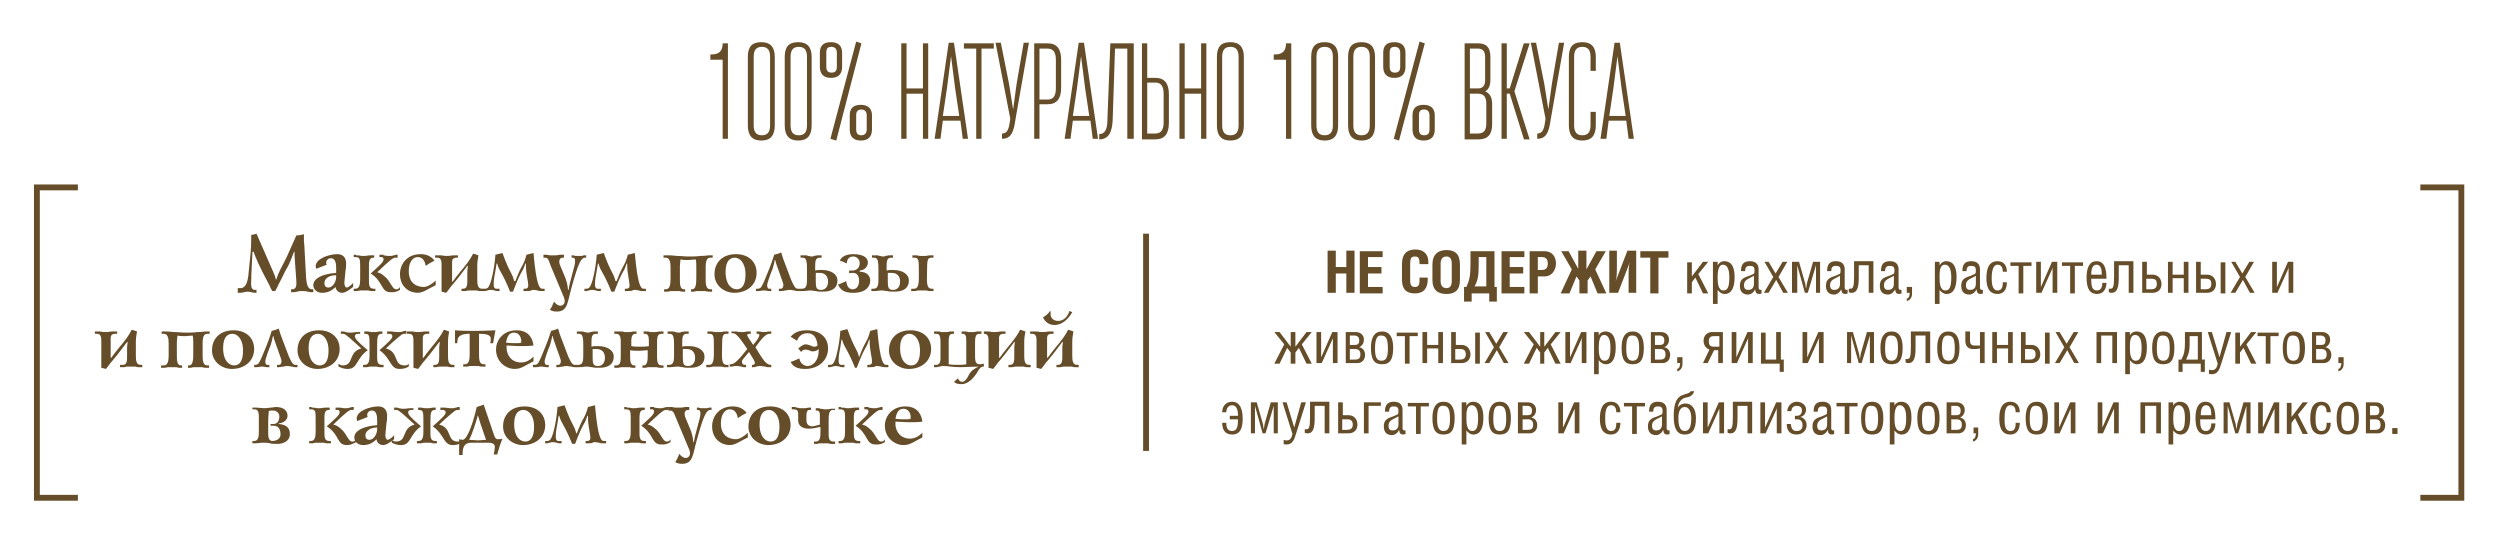 <?xml version="1.0" encoding="UTF-8"?> <svg xmlns="http://www.w3.org/2000/svg" xmlns:xlink="http://www.w3.org/1999/xlink" version="1.1" id="Слой_1" x="0px" y="0px" viewBox="0 0 426.9 91.3" style="enable-background:new 0 0 426.9 91.3;" xml:space="preserve"> <style type="text/css"> .st0{fill:#664D29;} </style> <path class="st0" d="M123.4,23.7V10.2h-2.1V9.3h0.2c1.3,0,1.9-0.6,1.9-1.9v0h0.9v16.3H123.4z"></path> <path class="st0" d="M127.7,9.7c0-1.7,0.7-2.5,2.3-2.5c1.6,0,2.3,0.9,2.3,2.5v11.7c0,1.7-0.7,2.6-2.3,2.6c-1.6,0-2.3-0.9-2.3-2.6 V9.7z M131.5,9.7c0-1.1-0.4-1.7-1.4-1.7c-1,0-1.4,0.6-1.4,1.7v11.7c0,1.1,0.4,1.7,1.4,1.7c1,0,1.4-0.6,1.4-1.7V9.7z"></path> <path class="st0" d="M134,9.7c0-1.7,0.7-2.5,2.3-2.5c1.6,0,2.3,0.9,2.3,2.5v11.7c0,1.7-0.7,2.6-2.3,2.6c-1.6,0-2.3-0.9-2.3-2.6V9.7z M137.8,9.7c0-1.1-0.4-1.7-1.4-1.7c-1,0-1.4,0.6-1.4,1.7v11.7c0,1.1,0.4,1.7,1.4,1.7c1,0,1.4-0.6,1.4-1.7V9.7z"></path> <path class="st0" d="M143.8,11.4c0,1.2-0.6,1.9-1.9,1.9c-1.3,0-1.9-0.7-1.9-1.9V9c0-1.2,0.6-1.8,1.9-1.8c1.3,0,1.9,0.7,1.9,1.8V11.4 z M142.9,9c0-0.6-0.3-1-0.9-1c-0.7,0-0.9,0.3-0.9,1v2.4c0,0.7,0.3,1,0.9,1c0.7,0,0.9-0.4,0.9-1V9z M141.8,23.7l4.4-16.6l0.9,0.3 L142.8,24L141.8,23.7z M148.9,22.1c0,1.2-0.6,1.9-1.9,1.9c-1.3,0-1.9-0.7-1.9-1.9v-2.4c0-1.2,0.6-1.8,1.9-1.8c1.3,0,1.9,0.7,1.9,1.8 V22.1z M148,19.7c0-0.6-0.3-1-0.9-1s-0.9,0.3-0.9,1v2.4c0,0.7,0.3,1,0.9,1s0.9-0.4,0.9-1V19.7z"></path> <path class="st0" d="M157.6,23.7V16h-2.8v7.7h-0.9V7.4h0.9v7.7h2.8V7.4h0.9v16.3H157.6z"></path> <path class="st0" d="M164.4,23.7l-0.4-3.1h-3l-0.4,3.1h-1l2.4-16.4h0.9l2.4,16.4H164.4z M163.1,15.1l-0.7-5.5l-0.7,5.5l-0.7,4.7h2.8 L163.1,15.1z"></path> <path class="st0" d="M166.7,23.7V8.3h-2.1V7.4h5.1v0.9h-2.1v15.4H166.7z"></path> <path class="st0" d="M171.1,22.8c1,0,1.2-0.9,1.4-2.4l0-0.2l-2.5-12.9h0.9l1.4,7l0.7,4.4l0.6-4.4l1.2-7h0.9l-2.3,13.1 c-0.3,2.1-0.7,3.3-2.3,3.3V22.8z"></path> <path class="st0" d="M176.6,23.7V7.4h2.3c1.6,0,2.3,1,2.3,2.8V15c0,1.8-0.7,2.8-2.3,2.8h-1.4v5.9H176.6z M180.3,10.2 c0-1.2-0.4-1.9-1.4-1.9h-1.4v8.7h1.4c1,0,1.4-0.7,1.4-1.9V10.2z"></path> <path class="st0" d="M186.6,23.7l-0.4-3.1h-3l-0.4,3.1h-1l2.4-16.4h0.9l2.4,16.4H186.6z M185.3,15.1l-0.7-5.5l-0.7,5.5l-0.7,4.7h2.8 L185.3,15.1z"></path> <path class="st0" d="M192.5,23.7V8.3h-2.1l-0.4,12.2c-0.1,2.1-0.7,3.3-2.3,3.3v-0.9c1,0,1.4-0.9,1.4-2.4l0.5-13.1h4v16.3H192.5z"></path> <path class="st0" d="M199.6,21c0,1.8-0.7,2.8-2.3,2.8H195V7.4h0.9v5.9h1.4c1.6,0,2.3,1,2.3,2.8V21z M197.3,22.8c1,0,1.4-0.7,1.4-1.9 v-4.9c0-1.2-0.4-1.9-1.4-1.9h-1.4v8.7H197.3z"></path> <path class="st0" d="M205.1,23.7V16h-2.8v7.7h-0.9V7.4h0.9v7.7h2.8V7.4h0.9v16.3H205.1z"></path> <path class="st0" d="M207.8,9.7c0-1.7,0.7-2.5,2.3-2.5c1.6,0,2.3,0.9,2.3,2.5v11.7c0,1.7-0.7,2.6-2.3,2.6c-1.6,0-2.3-0.9-2.3-2.6 V9.7z M211.5,9.7c0-1.1-0.4-1.7-1.4-1.7s-1.4,0.6-1.4,1.7v11.7c0,1.1,0.4,1.7,1.4,1.7s1.4-0.6,1.4-1.7V9.7z"></path> <path class="st0" d="M219.6,23.7V10.2h-2.1V9.3h0.2c1.3,0,1.9-0.6,1.9-1.9v0h0.9v16.3H219.6z"></path> <path class="st0" d="M223.9,9.7c0-1.7,0.7-2.5,2.3-2.5c1.6,0,2.3,0.9,2.3,2.5v11.7c0,1.7-0.7,2.6-2.3,2.6c-1.6,0-2.3-0.9-2.3-2.6 V9.7z M227.6,9.7c0-1.1-0.4-1.7-1.4-1.7c-1,0-1.4,0.6-1.4,1.7v11.7c0,1.1,0.4,1.7,1.4,1.7c1,0,1.4-0.6,1.4-1.7V9.7z"></path> <path class="st0" d="M230.2,9.7c0-1.7,0.7-2.5,2.3-2.5c1.6,0,2.3,0.9,2.3,2.5v11.7c0,1.7-0.7,2.6-2.3,2.6c-1.6,0-2.3-0.9-2.3-2.6 V9.7z M233.9,9.7c0-1.1-0.4-1.7-1.4-1.7c-1,0-1.4,0.6-1.4,1.7v11.7c0,1.1,0.4,1.7,1.4,1.7c1,0,1.4-0.6,1.4-1.7V9.7z"></path> <path class="st0" d="M240,11.4c0,1.2-0.6,1.9-1.9,1.9c-1.3,0-1.9-0.7-1.9-1.9V9c0-1.2,0.6-1.8,1.9-1.8c1.3,0,1.9,0.7,1.9,1.8V11.4z M239.1,9c0-0.6-0.3-1-0.9-1c-0.7,0-0.9,0.3-0.9,1v2.4c0,0.7,0.3,1,0.9,1c0.7,0,0.9-0.4,0.9-1V9z M238,23.7l4.4-16.6l0.9,0.3 L238.9,24L238,23.7z M245,22.1c0,1.2-0.6,1.9-1.9,1.9c-1.3,0-1.9-0.7-1.9-1.9v-2.4c0-1.2,0.6-1.8,1.9-1.8c1.3,0,1.9,0.7,1.9,1.8 V22.1z M244.1,19.7c0-0.6-0.3-1-0.9-1c-0.7,0-0.9,0.3-0.9,1v2.4c0,0.7,0.3,1,0.9,1c0.7,0,0.9-0.4,0.9-1V19.7z"></path> <path class="st0" d="M250.1,23.7V7.4h2.3c1.5,0,2.1,0.8,2.1,2.3v4c0,0.9-0.3,1.6-0.9,1.9c0.8,0.3,1.2,1.1,1.2,2.1v3.5 c0,1.7-0.7,2.6-2.3,2.6H250.1z M253.6,9.7c0-0.9-0.4-1.4-1.2-1.4H251v6.8h1.4c0.8,0,1.2-0.5,1.2-1.4V9.7z M253.8,17.7 c0-1.1-0.4-1.7-1.4-1.7H251v6.8h1.4c1,0,1.4-0.6,1.4-1.7V17.7z"></path> <path class="st0" d="M260.2,23.7l-2.4-7.7h-0.5v7.7h-0.9V7.4h0.9v7.7h0.5l2.4-7.7h1l-2.6,8.2l2.6,8.2H260.2z"></path> <path class="st0" d="M262.5,22.8c1,0,1.2-0.9,1.4-2.4l0-0.2l-2.5-12.9h0.9l1.4,7l0.7,4.4l0.6-4.4l1.2-7h0.9l-2.3,13.1 c-0.3,2.1-0.7,3.3-2.3,3.3V22.8z"></path> <path class="st0" d="M271.6,19.1h0.9v2.3c0,1.7-0.7,2.6-2.3,2.6c-1.6,0-2.3-0.9-2.3-2.6V9.7c0-1.7,0.7-2.5,2.3-2.5 c1.6,0,2.3,0.9,2.3,2.5v2.4h-0.9V9.7c0-1.1-0.4-1.7-1.4-1.7c-1,0-1.4,0.6-1.4,1.7v11.7c0,1.1,0.4,1.7,1.4,1.7c1,0,1.4-0.6,1.4-1.7 V19.1z"></path> <path class="st0" d="M278.1,23.7l-0.4-3.1h-3l-0.4,3.1h-1l2.4-16.4h0.9l2.4,16.4H278.1z M276.9,15.1l-0.7-5.5l-0.7,5.5l-0.7,4.7h2.8 L276.9,15.1z"></path> <path class="st0" d="M40.9,49.2h0.2c0.5,0,1.1-0.4,1.3-2.1l0.4-4c0.1-1.1,0.1-2.6,0.1-3c0.3,0,0.6-0.1,0.9-0.2l2.8,6.4 c0.2,0.5,0.4,0.9,0.5,1.4h0.1c0.4-1.4,1-2.2,1.8-3.9c1.1-2.4,1.5-3.4,1.6-3.6c0.5,0,0.9-0.1,1.3-0.2c0,0.4,0,0.5,0,0.8 c0,0.1,0,0.2,0,0.3c0,0.4,0.1,0.9,0.1,1.4l0.2,3.7c0.1,1.3,0,3.2,1.1,3.2h0.2v0.5h-0.4c-0.2,0-0.4-0.1-0.6-0.1 c-0.3-0.1-0.6-0.1-0.9-0.1c-0.3,0-0.6,0-0.8,0.1c-0.2,0-0.4,0.1-0.7,0.1h-0.4v-0.5h0.2c0.4,0,0.8-0.2,0.7-1.4l-0.3-4.3l0-0.7h-0.1 c-0.3,0.7,0,0.1-0.5,1.3c-0.2,0.5-0.4,1-1,2c-0.6,1.2-0.6,1.3-1.1,2.2c-0.2,0.4-0.2,0.5-0.6,1.2h-0.5c-0.3-0.5-0.3-0.5-0.5-1 c-0.4-0.8-0.7-1.3-1.2-2.3c-1.2-2.4-1.4-3.2-1.5-3.4l-0.2,0v0.2c0,0.6-0.2,3.5-0.2,4.6c0,0.4-0.2,1.7,0.6,1.7h0.3v0.5h-0.3 c-0.3,0-0.8-0.2-1.2-0.2c-0.4,0-0.8,0.2-1.3,0.2h-0.4V49.2z"></path> <path class="st0" d="M54,45.9c0-0.1-0.1-0.3-0.1-0.4c0-1.4,2.4-2.1,3.7-2.1c0.4,0,1.5,0.1,1.5,1.6c0,0.4,0,0.8-0.1,1.2 c-0.1,1.3-0.2,1.8-0.2,2.1c0,0.5,0.2,0.8,0.4,0.8c0.3,0,1-0.6,1.1-0.8v0.7c-0.9,0.7-1.4,1-1.9,1c-0.7,0-1.1-0.6-1.1-1 c-0.7,0.7-1.4,1-2.3,1c-1.1,0-1.5-0.8-1.5-1.3c0-1,1.2-1.9,3.9-2.1c0-0.3,0-0.5,0-0.8c0-0.5,0-1.7-0.9-1.7c-0.5,0-0.8,0.4-0.8,0.7 c0,0.1,0,0.3,0.1,0.4L54,45.9z M55.4,48.3c0,0.4,0.1,0.8,0.7,0.8c0.7,0,1.4-1,1.3-2.1C56,47,55.4,47.7,55.4,48.3z"></path> <path class="st0" d="M60.8,43.6c0.3,0,0.6,0,0.9,0.1c0.2,0,0.4,0,0.5,0c0.6,0,0.4-0.1,1.2-0.1h0.5V44h-0.1c-0.6,0-0.8,0.3-0.8,1.4 v2.4c0,0.8,0,1.5,0.8,1.5h0.3v0.4h-0.7c-0.2,0-0.4-0.1-0.5-0.1c-0.2,0-0.4,0-0.7,0c-0.2,0-0.4,0-0.7,0c-0.2,0-0.4,0.1-0.5,0.1h-0.6 v-0.4h0.3c0.7,0,0.8-0.8,0.8-1.6v-2.4c0-1.1-0.1-1.4-0.8-1.4h-0.3v-0.4H60.8z M65.5,43.6c0.2,0,0.5,0.1,0.7,0.1c0.2,0,0.3,0,0.5,0 c0.2,0,0.3,0,0.5-0.1c0.2,0,0.3-0.1,0.5-0.1h0.2V44h-0.4c-0.4,0-1,0.5-3.1,2.5c0.7,0.1,1.3,0.7,1.7,1.1c0.6,0.7,1,1.8,1.5,1.8 c0.2,0,0.5,0,0.7-0.4v0.5c-0.7,0.4-0.9,0.4-1.6,0.4c-1.7,0-1.2-1.8-3.4-3.2c1.3-1.2,2.2-1.9,2.2-2.4c0-0.2-0.1-0.4-0.3-0.4h-0.4 v-0.4H65.5z"></path> <path class="st0" d="M74.4,48.7c-1.3,0.6-2.1,1.3-3.1,1.3c-1.4,0-3-1-3-3.2c0-1.7,1.2-3.4,3.5-3.4c0.8,0,1.7,0.2,2.4,1.1 c-0.6,0.3-1.1,0.6-1.5,0.9c-0.2-1.1-0.7-1.5-1.4-1.5c-0.7,0-1.5,0.7-1.5,2.4c0,2.2,1.5,2.7,2.6,2.7c0.6,0,1.5-0.6,2-1.1V48.7z"></path> <path class="st0" d="M74.5,43.6h0.6c0.8,0,0.3,0.1,1.2,0.1c0.7,0,0.8-0.1,1.2-0.1h0.7V44H78c-0.9,0-0.8,0.6-0.8,1.1v3h0.1 c0.4-0.6,0.6-0.8,1.3-1.7c1.1-1.3,1.7-2.1,2.2-3.1l0.9,0.3c-0.1,0.5-0.2,1.2-0.2,1.7v2.5c0,0.8,0.1,1.5,0.8,1.5h0.3v0.4h-0.7 c-0.2,0-0.4-0.1-0.5-0.1c-0.2,0-0.4,0-0.7,0s-0.4,0-0.7,0c-0.2,0-0.4,0.1-0.5,0.1h-0.7v-0.4h0.3c0.7,0,0.7-0.8,0.7-1.5v-1.2 c0-0.2,0-0.6,0.1-1.2h-0.1c-3,4-1.9,2.3-3.6,4.6l-0.8-0.2c0-0.5,0-0.8,0-2.4v-2.3c0-1-0.4-1.1-0.8-1.1h-0.3V43.6z"></path> <path class="st0" d="M88,48c1.2-3.2,1.3-2.3,1.9-4.5l1.2-0.3c0.5,5.8,1.1,6.1,1.5,6.1H93v0.4h-0.5c-0.2,0-0.5,0-0.7-0.1 c-0.2,0-0.4-0.1-0.6-0.1c-0.9,0,0,0.2-1.3,0.2h-0.5v-0.4h0.2c0.2,0,0.6,0,0.6-0.5c0-1-0.4-1.8-0.4-3.7V45h-0.1 c-0.6,1.9-0.5,0.6-2.1,4.8h-0.5c-1.4-3.5-1.8-3.3-2.2-4.8h-0.1c-0.3,2.1-0.5,2.4-0.5,3.6c0,0.5,0.2,0.7,0.4,0.7h0.6v0.4H85 c-0.2,0-0.4,0-0.5-0.1c-0.2,0-0.4-0.1-0.6-0.1s-0.4,0-0.6,0.1c-0.2,0-0.3,0.1-0.5,0.1h-0.3v-0.4h0.4c0.6,0,0.8-0.9,1-1.5 c0.4-1.5,0.6-3,0.7-4.3c0.4-0.1,0.8-0.2,1.2-0.3c1.3,3.6,1.6,3.2,2,4.8H88z"></path> <path class="st0" d="M92.8,43.5h0.5c0.2,0,0.4,0.1,0.6,0.1c0.2,0,0.3,0,0.5,0c0.2,0,0.4,0,0.6,0c0.2,0,0.4-0.1,0.6-0.1h0.7V44h-0.2 c-0.6,0-0.7,0.6-0.5,1.2l1,2.4c0.1,0.3,0.3,0.9,0.4,1.9h0.1c0.1-0.9,0.3-1.4,0.8-3.4c0.3-1,0.3-1.3,0.3-1.6c0-0.4-0.2-0.5-0.4-0.5 h-0.2v-0.4h0.2c0.2,0,0.3,0.1,0.5,0.1c0.2,0,0.3,0,0.5,0c0.2,0,0.4,0,0.5,0c0.2,0,0.3-0.1,0.4-0.1h0.4V44h-0.2 c-0.7,0-1.2,1.1-2.3,5.1c-0.7,2.4-0.6,4.1-2.5,4.1c-0.3,0-0.7,0-1.2-0.3c0.3-0.4,0.5-0.9,0.7-1.4c0.3,0.4,0.7,0.7,1.1,0.7 c0.4,0,1-0.4,0.6-1.4l-2.3-5.5C93.6,44.1,93.5,44,93,44h-0.2V43.5z"></path> <path class="st0" d="M105.3,48c1.2-3.2,1.3-2.3,1.9-4.5l1.2-0.3c0.5,5.8,1.1,6.1,1.5,6.1h0.4v0.4h-0.5c-0.2,0-0.5,0-0.7-0.1 c-0.2,0-0.4-0.1-0.6-0.1c-0.9,0,0,0.2-1.3,0.2h-0.5v-0.4h0.2c0.2,0,0.6,0,0.6-0.5c0-1-0.4-1.8-0.4-3.7V45h-0.1 c-0.6,1.9-0.5,0.6-2.1,4.8h-0.5c-1.4-3.5-1.8-3.3-2.2-4.8h-0.1c-0.3,2.1-0.5,2.4-0.5,3.6c0,0.5,0.2,0.7,0.4,0.7h0.6v0.4h-0.3 c-0.2,0-0.4,0-0.5-0.1c-0.2,0-0.4-0.1-0.6-0.1c-0.2,0-0.4,0-0.6,0.1c-0.2,0-0.3,0.1-0.5,0.1h-0.3v-0.4h0.4c0.6,0,0.8-0.9,1-1.5 c0.4-1.5,0.6-3,0.7-4.3c0.4-0.1,0.8-0.2,1.2-0.3c1.3,3.6,1.6,3.2,2,4.8H105.3z"></path> <path class="st0" d="M114.2,43.6c0.3,0,0.4,0,1.4,0.1c0.7,0,1.2,0.1,2,0.1c0.8,0,1.3,0,2-0.1c1,0,1.1-0.1,1.4-0.1h0.7V44h-0.4 c-0.7,0-0.8,0.8-0.8,1.6v2.2c0,0.8,0.1,1.6,0.8,1.6h0.3v0.4h-0.7c-0.2,0-0.4-0.1-0.5-0.1c-0.2,0-0.4,0-0.7,0c-0.2,0-0.4,0-0.7,0 c-0.2,0-0.4,0.1-0.5,0.1H118v-0.4h0.2c0.6,0,0.7-0.9,0.7-1.8v-2.1c0-0.5,0-0.8-0.1-1.2c-0.4,0-0.9,0.1-1.3,0.1c-0.4,0-0.9,0-1.3-0.1 c0,0.3-0.1,0.7-0.1,1.2v2.1c0,0.9,0,1.8,0.7,1.8h0.2v0.4h-0.5c-0.2,0-0.4-0.1-0.5-0.1c-0.2,0-0.4,0-0.7,0c-0.2,0-0.4,0-0.7,0 c-0.2,0-0.4,0.1-0.5,0.1h-0.7v-0.4h0.3c0.6,0,0.8-0.7,0.8-1.6v-2.2c0-0.7-0.1-1.6-0.8-1.6h-0.4v-0.4H114.2z"></path> <path class="st0" d="M129.2,46.6c0,2.1-1.7,3.4-3.8,3.4c-1.7,0-3.4-1.2-3.4-3.2c0-1.6,1-3.4,3.7-3.4 C127.7,43.4,129.2,44.6,129.2,46.6z M123.9,46.4c0,2.3,1.1,3,1.9,3c0.8,0,1.5-0.6,1.5-2.5c0-2.2-1.1-2.9-1.8-2.9 C124.8,44,123.9,44.4,123.9,46.4z"></path> <path class="st0" d="M129.4,49.3c0.6,0,0.7-0.5,1.1-1.3c0.5-1.3,1.1-2.5,1.7-4.5c0.4-0.1,0.8-0.2,1.2-0.4l0.3,1l1.4,3.7 c0.4,0.9,0.7,1.5,1.1,1.5h0.4v0.4h-0.3c-0.2,0-0.4,0-0.6-0.1c-0.3,0-0.5-0.1-0.7-0.1c-0.3,0-0.5,0-0.8,0.1c-0.3,0-0.5,0.1-0.8,0.1 H133v-0.4h0.4c0.2,0,0.5-0.4,0.3-1l-1.2-3.4l-0.1-0.4v-0.1h-0.1c-0.1,0.5-0.2,1-0.4,1.6c-0.2,0.4-0.9,2.3-0.9,2.7 c0,0.3,0.1,0.6,0.3,0.6h0.4v0.4h-0.4c-0.3,0-0.4-0.1-0.9-0.1c-0.5,0-0.3,0.1-1,0.1h-0.3v-0.4H129.4z"></path> <path class="st0" d="M137.4,43.6c0.2,0,0.4,0,0.6,0.1c0.2,0,0.4,0.1,0.5,0.1c0.2,0,0.4,0,0.5-0.1c0.2,0,0.4-0.1,0.6-0.1h0.7V44h-0.3 c-0.7,0-0.8,0.5-0.8,1.4v0.8c0.3-0.1,0.6-0.1,1.1-0.1c1.6,0,2.7,0.7,2.7,1.8c0,2-2.2,1.9-2.6,1.9c-0.4,0-0.8,0-1.1-0.1 c-0.3,0-0.6-0.1-0.8-0.1c-0.8,0-0.7,0.1-1.4,0.1h-0.5v-0.4h0.4c0.8,0,0.8-0.9,0.8-1.8v-1.6c0-1.6-0.2-1.9-0.8-1.9h-0.3v-0.4H137.4z M139.3,48c0,1.1,0.1,1.5,0.9,1.5c0.7,0,1.2-0.5,1.2-1.4c0-0.9-0.5-1.5-1.4-1.5c-0.3,0-0.5,0-0.7,0V48z"></path> <path class="st0" d="M145.1,46.2c0.1,0,0.2,0,0.2,0c0.1,0,0.3,0,0.4,0c0.8-0.1,1.1-0.7,1.1-1.3c0-0.6-0.5-1.1-1.1-1.1 c-0.8,0-1.1,0.6-1.1,1.2c-0.4-0.2-0.8-0.4-1.2-0.5c0.2-0.4,0.7-1.1,2.3-1.1c2,0,2.5,0.8,2.5,1.4c0,0.6-0.4,1.3-1.4,1.4v0.2 c1.4,0,1.8,0.9,1.8,1.5c0,0.8-0.5,2.1-2.9,2.1c-1.3,0-2.1-0.3-2.6-1.4c0.5-0.2,1-0.4,1.4-0.6c0.1,0.8,0.4,1.4,1.1,1.4 c0.7,0,1.1-0.6,1.1-1.5c0-0.8-0.4-1.3-1-1.3c-0.3,0-0.6,0-0.7,0.1V46.2z"></path> <path class="st0" d="M149.6,43.6c0.2,0,0.4,0,0.6,0.1c0.2,0,0.4,0.1,0.5,0.1s0.4,0,0.5-0.1c0.2,0,0.4-0.1,0.6-0.1h0.7V44h-0.3 c-0.7,0-0.8,0.5-0.8,1.4v0.8c0.3-0.1,0.6-0.1,1.1-0.1c1.6,0,2.7,0.7,2.7,1.8c0,2-2.2,1.9-2.6,1.9c-0.4,0-0.8,0-1.1-0.1 c-0.3,0-0.6-0.1-0.8-0.1c-0.8,0-0.7,0.1-1.4,0.1h-0.5v-0.4h0.4c0.8,0,0.8-0.9,0.8-1.8v-1.6c0-1.6-0.2-1.9-0.8-1.9h-0.3v-0.4H149.6z M151.6,48c0,1.1,0.1,1.5,0.9,1.5c0.7,0,1.2-0.5,1.2-1.4c0-0.9-0.5-1.5-1.4-1.5c-0.3,0-0.5,0-0.7,0V48z M155.8,49.3h0.3 c0.9,0,0.8-1.4,0.8-2.9c0-2,0-2.4-0.8-2.4h-0.3v-0.4h0.7c0.2,0,0.4,0.1,0.6,0.1c0.2,0,0.4,0,0.5,0c0.2,0,0.4,0,0.5,0 c0.2,0,0.4-0.1,0.6-0.1h0.7V44h-0.3c-0.7,0-0.8,0.3-0.8,2.4c0,1.5-0.2,2.9,0.8,2.9h0.3v0.4h-0.7c-0.2,0-0.4-0.1-0.5-0.1 c-0.2,0-0.4,0-0.7,0c-0.2,0-0.4,0-0.7,0c-0.2,0-0.4,0.1-0.5,0.1h-0.7V49.3z"></path> <path class="st0" d="M16.2,56.6h0.6c0.8,0,0.3,0.1,1.2,0.1c0.7,0,0.8-0.1,1.2-0.1H20V57h-0.3c-0.9,0-0.8,0.6-0.8,1.1v3H19 c0.4-0.6,0.6-0.8,1.3-1.7c1.1-1.3,1.7-2.1,2.2-3.1l0.9,0.3c-0.1,0.5-0.2,1.2-0.2,1.7v2.5c0,0.8,0.1,1.5,0.8,1.5h0.3v0.4h-0.7 c-0.2,0-0.4-0.1-0.5-0.1c-0.2,0-0.4,0-0.7,0c-0.2,0-0.4,0-0.7,0c-0.2,0-0.4,0.1-0.5,0.1h-0.7v-0.4H21c0.7,0,0.7-0.8,0.7-1.5v-1.2 c0-0.2,0-0.6,0.1-1.2h-0.1c-3,4-1.9,2.3-3.6,4.6l-0.8-0.2c0-0.5,0-0.8,0-2.4v-2.3c0-1-0.4-1.1-0.8-1.1h-0.3V56.6z"></path> <path class="st0" d="M28.3,56.6c0.3,0,0.4,0,1.4,0.1c0.7,0,1.2,0.1,2,0.1c0.8,0,1.3,0,2-0.1c1,0,1.1-0.1,1.4-0.1h0.7V57h-0.4 c-0.7,0-0.8,0.8-0.8,1.6v2.2c0,0.8,0.1,1.6,0.8,1.6h0.3v0.4h-0.7c-0.2,0-0.4-0.1-0.5-0.1c-0.2,0-0.4,0-0.7,0c-0.2,0-0.4,0-0.7,0 c-0.2,0-0.4,0.1-0.5,0.1h-0.5v-0.4h0.2c0.6,0,0.7-0.9,0.7-1.8v-2.1c0-0.5,0-0.8-0.1-1.2c-0.4,0-0.9,0.1-1.3,0.1 c-0.4,0-0.9,0-1.3-0.1c0,0.3-0.1,0.7-0.1,1.2v2.1c0,0.9,0,1.8,0.7,1.8h0.2v0.4h-0.5c-0.2,0-0.4-0.1-0.5-0.1c-0.2,0-0.4,0-0.7,0 c-0.2,0-0.4,0-0.7,0c-0.2,0-0.4,0.1-0.5,0.1h-0.7v-0.4H28c0.6,0,0.8-0.7,0.8-1.6v-2.2c0-0.7-0.1-1.6-0.8-1.6h-0.4v-0.4H28.3z"></path> <path class="st0" d="M43.4,59.6c0,2.1-1.7,3.4-3.8,3.4c-1.7,0-3.4-1.2-3.4-3.2c0-1.6,1-3.4,3.7-3.4C41.9,56.4,43.4,57.6,43.4,59.6z M38.1,59.4c0,2.3,1.1,3,1.9,3c0.8,0,1.5-0.6,1.5-2.5c0-2.2-1.1-2.9-1.8-2.9C39,57,38.1,57.4,38.1,59.4z"></path> <path class="st0" d="M43.6,62.3c0.6,0,0.7-0.5,1.1-1.3c0.5-1.3,1.1-2.5,1.7-4.5c0.4-0.1,0.8-0.2,1.2-0.4l0.3,1l1.4,3.7 c0.4,0.9,0.7,1.5,1.1,1.5h0.4v0.4h-0.3c-0.2,0-0.4,0-0.6-0.1c-0.3,0-0.5-0.1-0.7-0.1c-0.3,0-0.5,0-0.8,0.1c-0.3,0-0.5,0.1-0.8,0.1 h-0.3v-0.4h0.4c0.2,0,0.5-0.4,0.3-1l-1.2-3.4l-0.1-0.4v-0.1h-0.1c-0.1,0.5-0.2,1-0.4,1.6c-0.2,0.4-0.9,2.3-0.9,2.7 c0,0.3,0.1,0.6,0.3,0.6h0.4v0.4h-0.4c-0.3,0-0.4-0.1-0.9-0.1c-0.5,0-0.3,0.1-1,0.1h-0.3v-0.4H43.6z"></path> <path class="st0" d="M58,59.6c0,2.1-1.7,3.4-3.8,3.4c-1.7,0-3.4-1.2-3.4-3.2c0-1.6,1-3.4,3.7-3.4C56.5,56.4,58,57.6,58,59.6z M52.7,59.4c0,2.3,1.1,3,1.9,3c0.8,0,1.5-0.6,1.5-2.5c0-2.2-1.1-2.9-1.8-2.9C53.6,57,52.7,57.4,52.7,59.4z"></path> <path class="st0" d="M58.5,56.6c0.2,0,0.3,0,0.5,0.1c0.2,0,0.4,0.1,0.5,0.1c0.2,0,0.3,0,0.5,0c0.3,0,0.6-0.1,0.9-0.1h0.6V57h-0.3 c-0.5,0-0.6,0.2-0.6,0.4c0,0.4,0.4,0.9,2.2,2.4c-2,1.4-1.7,3.2-3.4,3.2c-0.6,0-0.9-0.1-1.6-0.4v-0.5c0.2,0.2,0.5,0.3,0.7,0.3 c2,0,0.9-2.3,3.2-2.9c-0.4-0.4-1.7-1.5-2-1.8c-0.5-0.4-0.8-0.7-1.1-0.7h-0.4v-0.4H58.5z M62.8,56.6c0.2,0,0.4,0.1,0.6,0.1 c0.1,0,0.3,0,0.4,0c0.2,0,0.3,0,0.4,0c0.2,0,0.4-0.1,0.6-0.1h0.5V57h-0.1c-0.7,0-0.8,0.4-0.8,2v1.8c0,0.8,0,1.5,0.8,1.5h0.3v0.4 h-0.7c-0.2,0-0.4-0.1-0.5-0.1c-0.2,0-0.4,0-0.6,0c-0.2,0-0.4,0-0.5,0c-0.2,0-0.4,0.1-0.5,0.1h-0.7v-0.4h0.3c0.7,0,0.8-0.8,0.8-1.5 v-1.7c0-1.8,0-2.1-0.8-2.1h-0.1v-0.4H62.8z M66.8,56.6c0.3,0,0.6,0.1,0.9,0.1c0.2,0,0.3,0,0.5,0c0.2,0,0.4,0,0.5-0.1 c0.2,0,0.3-0.1,0.5-0.1h0.2V57H69c-0.3,0-0.5,0.2-1.1,0.7c-0.4,0.3-1.6,1.4-2,1.8c2.3,0.6,1.2,2.9,3.2,2.9c0.2,0,0.5,0,0.7-0.3v0.5 c-0.6,0.3-0.9,0.4-1.6,0.4c-1.6,0-1.4-1.8-3.4-3.2c1.8-1.6,2.2-2,2.2-2.4c0-0.2-0.1-0.4-0.6-0.4h-0.3v-0.4H66.8z"></path> <path class="st0" d="M69.6,56.6h0.6c0.8,0,0.3,0.1,1.2,0.1c0.7,0,0.8-0.1,1.2-0.1h0.7V57h-0.3c-0.9,0-0.8,0.6-0.8,1.1v3h0.1 c0.4-0.6,0.6-0.8,1.3-1.7c1.1-1.3,1.7-2.1,2.2-3.1l0.9,0.3c-0.1,0.5-0.2,1.2-0.2,1.7v2.5c0,0.8,0.1,1.5,0.8,1.5h0.3v0.4h-0.7 c-0.2,0-0.4-0.1-0.5-0.1c-0.2,0-0.4,0-0.7,0s-0.4,0-0.7,0c-0.2,0-0.4,0.1-0.5,0.1H74v-0.4h0.3c0.7,0,0.7-0.8,0.7-1.5v-1.2 c0-0.2,0-0.6,0.1-1.2H75c-3,4-1.9,2.3-3.6,4.6l-0.8-0.2c0-0.5,0-0.8,0-2.4v-2.3c0-1-0.4-1.1-0.8-1.1h-0.3V56.6z"></path> <path class="st0" d="M77.7,58.6v-2.2c1.1,0.1,2.2,0.1,3.4,0.1c2.2,0,2.9-0.1,3.5-0.1c-0.1,0.5-0.2,1.1-0.4,2.2h-0.5 c0.1-0.2,0.1-0.5,0.1-0.8c0-0.7-1-0.8-2-0.8v3.4c0,0.9,0,1.8,0.8,1.8h0.3v0.4h-0.7c-0.2,0-0.4-0.1-0.5-0.1c-0.2,0-0.4,0-0.7,0 s-0.4,0-0.7,0c-0.2,0-0.4,0.1-0.5,0.1h-0.7v-0.4h0.3c0.8,0,0.8-1.1,0.8-1.8v-3.4c-1.1,0-2.1,0.2-2.1,1.3v0.3H77.7z"></path> <path class="st0" d="M91.1,61.7c-1.3,0.6-2,1.3-3.2,1.3c-1.6,0-3.2-1.3-3.2-3.3c0-1.7,1.3-3.3,3.5-3.3c2.3,0,2.8,1.7,2.9,2.6 c-0.8,0.1-1.4,0.1-2.2,0.1c-0.9,0-1.8-0.1-2.4-0.1c-0.1,1.7,0.9,2.9,2.5,2.9c0.8,0,1.5-0.4,2.1-1V61.7z M88.3,58.6 c0.2,0,0.5,0,0.7-0.1c0.1-0.9-0.4-1.7-1.2-1.7c-0.9,0-1.2,0.7-1.4,1.7C87,58.6,87.9,58.6,88.3,58.6z"></path> <path class="st0" d="M91.3,62.3c0.6,0,0.7-0.5,1.1-1.3c0.5-1.3,1.1-2.5,1.7-4.5c0.4-0.1,0.8-0.2,1.2-0.4l0.3,1l1.4,3.7 c0.4,0.9,0.7,1.5,1.1,1.5h0.4v0.4h-0.3c-0.2,0-0.4,0-0.6-0.1c-0.3,0-0.5-0.1-0.7-0.1c-0.3,0-0.5,0-0.8,0.1c-0.3,0-0.5,0.1-0.8,0.1 h-0.3v-0.4h0.4c0.2,0,0.5-0.4,0.3-1l-1.2-3.4l-0.1-0.4v-0.1h-0.1c-0.1,0.5-0.2,1-0.4,1.6c-0.2,0.4-0.9,2.3-0.9,2.7 c0,0.3,0.1,0.6,0.3,0.6h0.4v0.4h-0.4c-0.3,0-0.4-0.1-0.9-0.1c-0.5,0-0.3,0.1-1,0.1H91v-0.4H91.3z"></path> <path class="st0" d="M99.2,56.6c0.2,0,0.4,0,0.6,0.1c0.2,0,0.4,0.1,0.5,0.1s0.4,0,0.5-0.1c0.2,0,0.4-0.1,0.6-0.1h0.7V57h-0.3 c-0.7,0-0.8,0.5-0.8,1.4v0.8c0.3-0.1,0.6-0.1,1.1-0.1c1.6,0,2.7,0.7,2.7,1.8c0,2-2.2,1.9-2.6,1.9c-0.4,0-0.8,0-1.1-0.1 c-0.3,0-0.6-0.1-0.8-0.1c-0.8,0-0.7,0.1-1.4,0.1h-0.5v-0.4h0.4c0.8,0,0.8-0.9,0.8-1.8v-1.6c0-1.6-0.2-1.9-0.8-1.9h-0.3v-0.4H99.2z M101.2,61c0,1.1,0.1,1.5,0.9,1.5c0.7,0,1.2-0.5,1.2-1.4c0-0.9-0.5-1.5-1.4-1.5c-0.3,0-0.5,0-0.7,0V61z"></path> <path class="st0" d="M106,56.6c0.2,0,0.4,0,0.6,0.1c0.2,0,0.4,0,0.5,0c0.2,0,0.4,0,0.5,0c0.2,0,0.4-0.1,0.6-0.1h0.5V57h-0.2 c-0.5,0-0.7,0.5-0.7,1.2v0.9c0.5,0.1,0.9,0.1,1.5,0.1c0.5,0,1,0,1.5-0.1v-0.9c0-0.7-0.1-1.2-0.7-1.2h-0.2v-0.4h0.5 c0.2,0,0.4,0,0.6,0.1c0.2,0,0.4,0,0.5,0c0.2,0,0.4,0,0.5,0c0.2,0,0.4-0.1,0.6-0.1h0.7V57h-0.3c-0.5,0-0.8,0.2-0.8,1.3v2.6 c0,0.9,0.1,1.5,0.8,1.5h0.3v0.4h-0.7c-0.2,0-0.4-0.1-0.5-0.1c-0.2,0-0.4,0-0.7,0c-0.2,0-0.4,0-0.7,0c-0.2,0-0.4,0.1-0.5,0.1h-0.5 v-0.4h0.2c0.6,0,0.7-0.8,0.7-1.5v-1.1c-0.4,0-0.9,0.1-1.5,0.1c-0.6,0-1.1,0-1.5-0.1v1.1c0,0.8,0.1,1.5,0.7,1.5h0.2v0.4h-0.5 c-0.2,0-0.4-0.1-0.5-0.1c-0.2,0-0.4,0-0.7,0s-0.4,0-0.7,0c-0.2,0-0.4,0.1-0.5,0.1h-0.7v-0.4h0.3c0.7,0,0.8-0.6,0.8-1.5v-2.6 c0-1-0.3-1.3-0.8-1.3h-0.3v-0.4H106z"></path> <path class="st0" d="M114.7,56.6c0.2,0,0.4,0,0.6,0.1c0.2,0,0.4,0.1,0.5,0.1c0.2,0,0.4,0,0.5-0.1c0.2,0,0.4-0.1,0.6-0.1h0.7V57h-0.3 c-0.7,0-0.8,0.5-0.8,1.4v0.8c0.3-0.1,0.6-0.1,1.1-0.1c1.6,0,2.7,0.7,2.7,1.8c0,2-2.2,1.9-2.6,1.9c-0.4,0-0.8,0-1.1-0.1 c-0.3,0-0.6-0.1-0.8-0.1c-0.8,0-0.7,0.1-1.4,0.1h-0.5v-0.4h0.4c0.8,0,0.8-0.9,0.8-1.8v-1.6c0-1.6-0.2-1.9-0.8-1.9h-0.3v-0.4H114.7z M116.6,61c0,1.1,0.1,1.5,0.9,1.5c0.7,0,1.2-0.5,1.2-1.4c0-0.9-0.5-1.5-1.4-1.5c-0.3,0-0.5,0-0.7,0V61z M120.8,62.3h0.3 c0.9,0,0.8-1.4,0.8-2.9c0-2,0-2.4-0.8-2.4h-0.3v-0.4h0.7c0.2,0,0.4,0.1,0.6,0.1c0.2,0,0.4,0,0.5,0s0.4,0,0.5,0 c0.2,0,0.4-0.1,0.6-0.1h0.7V57h-0.3c-0.7,0-0.8,0.3-0.8,2.4c0,1.5-0.2,2.9,0.8,2.9h0.3v0.4h-0.7c-0.2,0-0.4-0.1-0.5-0.1 c-0.2,0-0.4,0-0.7,0s-0.4,0-0.7,0c-0.2,0-0.4,0.1-0.5,0.1h-0.7V62.3z"></path> <path class="st0" d="M124.9,56.6h0.4c1.1,0,0.4,0.1,1.2,0.1c0.2,0,0.4,0,0.5,0c0.2,0,0.4-0.1,0.7-0.1h0.5V57h-0.2 c-0.1,0-0.4,0-0.4,0.2c0,0.3,0.4,0.7,1,1.7c1.3-1.5,1.2-1.9,0.8-1.9h-0.2v-0.4h0.3c0.5,0,0.4,0.1,0.9,0.1c0.9,0,0.3-0.1,1-0.1h0.3 V57h-0.2c-0.4,0-0.9,0-2.5,2.3c1.2,2,1.8,3,2.6,3h0.1v0.4h-0.4c-0.2,0-0.4,0-0.6-0.1c-0.3,0-0.5-0.1-0.8-0.1c-0.3,0-0.5,0-0.7,0.1 c-0.2,0-0.3,0.1-0.4,0.1h-0.4v-0.4h0.2c0.2,0,0.3-0.2,0.3-0.3c0-0.3-0.2-0.6-1-1.9c-1,1.2-1.2,1.4-1.2,1.6c0,0.3,0.1,0.6,0.4,0.6 h0.3v0.4h-0.3c-0.2,0-0.3,0-0.5-0.1c-0.2,0-0.4-0.1-0.6-0.1c-0.2,0-0.4,0-0.5,0c-0.2,0-0.3,0.1-0.5,0.1h-0.4v-0.4h0.2 c0.6,0,1.3-0.7,2.8-2.6c-1.7-2.6-2.1-2.7-2.5-2.7h-0.2V56.6z"></path> <path class="st0" d="M136.3,59.5c0.7-0.6,1.1-0.7,1.2-0.7c0.3,0,0.7,0.1,0.9,0.2c0.2,0.1,0.4,0.2,0.7,0.2c0.2,0,0.4-0.1,0.5-0.2 c-0.1-1.1-0.5-2.1-1.7-2.1c-1.1,0-1.6,0.7-1.8,1.3c-0.4-0.3-0.8-0.5-1.1-0.7c0.8-0.9,1.7-1.1,2.8-1.1c2.1,0,3.6,1.1,3.6,3.1 c0,2.1-1.7,3.5-3.9,3.5c-1,0-2-0.2-2.5-1.2c0.4-0.1,0.8-0.3,1.5-0.6c0.1,0.8,0.8,1.3,1.4,1.3c0.9,0,1.9-0.9,1.9-2.6v-0.3 c-0.2,0.2-0.5,0.4-1,0.4c-0.1,0-0.3,0-0.4-0.1c-0.3-0.1-0.6-0.2-0.8-0.2c-0.2,0-0.5,0-0.8,0.4L136.3,59.5z"></path> <path class="st0" d="M146.7,61c1.2-3.2,1.3-2.3,1.9-4.5l1.2-0.3c0.5,5.8,1.1,6.1,1.5,6.1h0.4v0.4h-0.5c-0.2,0-0.5,0-0.7-0.1 c-0.2,0-0.4-0.1-0.6-0.1c-0.9,0,0,0.2-1.3,0.2h-0.5v-0.4h0.2c0.2,0,0.6,0,0.6-0.5c0-1-0.4-1.8-0.4-3.7V58h-0.1 c-0.6,1.9-0.5,0.6-2.1,4.8H146c-1.4-3.5-1.8-3.3-2.2-4.8h-0.1c-0.3,2.1-0.5,2.4-0.5,3.6c0,0.5,0.2,0.7,0.4,0.7h0.6v0.4h-0.3 c-0.2,0-0.4,0-0.5-0.1c-0.2,0-0.4-0.1-0.6-0.1c-0.2,0-0.4,0-0.6,0.1c-0.2,0-0.3,0.1-0.5,0.1h-0.3v-0.4h0.4c0.6,0,0.8-0.9,1-1.5 c0.4-1.5,0.6-3,0.7-4.3c0.4-0.1,0.8-0.2,1.2-0.3c1.3,3.6,1.6,3.2,2,4.8H146.7z"></path> <path class="st0" d="M159,59.6c0,2.1-1.7,3.4-3.8,3.4c-1.7,0-3.4-1.2-3.4-3.2c0-1.6,1-3.4,3.7-3.4C157.5,56.4,159,57.6,159,59.6z M153.7,59.4c0,2.3,1.1,3,1.9,3c0.8,0,1.5-0.6,1.5-2.5c0-2.2-1.1-2.9-1.8-2.9C154.7,57,153.7,57.4,153.7,59.4z"></path> <path class="st0" d="M160.1,56.6c0.2,0,0.4,0,0.6,0.1c0.2,0,0.4,0,0.5,0c0.2,0,0.4,0,0.5,0c0.2,0,0.4-0.1,0.6-0.1h0.6V57h-0.2 c-0.6,0-0.7,0.4-0.7,1.4l0,3.8c0.6,0.1,1,0.1,1.6,0.1c0.5,0,0.9,0,1.4-0.1v-3.8c0-0.8,0-1.4-0.6-1.4h-0.2v-0.4h0.5 c0.2,0,0.4,0,0.6,0.1c0.2,0,0.4,0,0.5,0s0.4,0,0.5,0c0.2,0,0.4-0.1,0.6-0.1h0.7V57h-0.3c-0.5,0-0.8,0.2-0.8,1.4v2.2 c0,0.9,0,1.6,0.8,1.6c0.3,0,0.6-0.1,0.7-0.1v0.5c-0.5,0-0.7,0.2-1.2,1.1c-0.6,0.9-1.5,1.9-2.6,1.9c-0.6,0-1-0.1-1.3-0.4l0.7-0.6 c0.1,0.4,0.4,0.6,0.7,0.6c0.5,0,0.9-0.7,1.1-1.1c0.4-0.8,0.9-1.1,1.7-1.5c-0.8,0-2.4,0.1-3,0.1c-1.7,0-2.1-0.2-3-0.2 c-0.2,0-0.4,0-0.6,0.1c-0.2,0-0.4,0.1-0.6,0.1h-0.4v-0.4h0.4c0.8,0,0.7-1,0.7-1.8v-2.1c0-1.3-0.3-1.4-0.8-1.4h-0.3v-0.4H160.1z"></path> <path class="st0" d="M168,56.6h0.6c0.8,0,0.3,0.1,1.2,0.1c0.7,0,0.8-0.1,1.2-0.1h0.7V57h-0.3c-0.9,0-0.8,0.6-0.8,1.1v3h0.1 c0.4-0.6,0.6-0.8,1.3-1.7c1.1-1.3,1.7-2.1,2.2-3.1l0.9,0.3c-0.1,0.5-0.2,1.2-0.2,1.7v2.5c0,0.8,0.1,1.5,0.8,1.5h0.3v0.4h-0.7 c-0.2,0-0.4-0.1-0.5-0.1c-0.2,0-0.4,0-0.7,0s-0.4,0-0.7,0c-0.2,0-0.4,0.1-0.5,0.1h-0.7v-0.4h0.3c0.7,0,0.7-0.8,0.7-1.5v-1.2 c0-0.2,0-0.6,0.1-1.2h-0.1c-3,4-1.9,2.3-3.6,4.6l-0.8-0.2c0-0.5,0-0.8,0-2.4v-2.3c0-1-0.4-1.1-0.8-1.1H168V56.6z"></path> <path class="st0" d="M176.2,56.6h0.6c0.8,0,0.3,0.1,1.2,0.1c0.7,0,0.8-0.1,1.2-0.1h0.7V57h-0.3c-0.9,0-0.8,0.6-0.8,1.1v3h0.1 c0.4-0.6,0.6-0.8,1.3-1.7c1.1-1.3,1.7-2.1,2.2-3.1l0.9,0.3c-0.1,0.5-0.2,1.2-0.2,1.7v2.5c0,0.8,0.1,1.5,0.8,1.5h0.3v0.4h-0.7 c-0.2,0-0.4-0.1-0.5-0.1c-0.2,0-0.4,0-0.7,0s-0.4,0-0.7,0c-0.2,0-0.4,0.1-0.5,0.1h-0.7v-0.4h0.3c0.7,0,0.7-0.8,0.7-1.5v-1.2 c0-0.2,0-0.6,0.1-1.2h-0.1c-3,4-1.9,2.3-3.6,4.6l-0.8-0.2c0-0.5,0-0.8,0-2.4v-2.3c0-1-0.4-1.1-0.8-1.1h-0.3V56.6z M179.4,53.2 c0,0.2,0,0.3,0,0.5c0,0.5,0.4,1.1,1.3,1.1c1.2,0,1.8-1.2,1.9-1.7l0.5,0.2c-0.6,1.1-1.7,2.2-3,2.2c-1.3,0-1.8-0.9-2-1.3 c0.5-0.3,0.9-0.6,1.2-1.1L179.4,53.2z"></path> <path class="st0" d="M43.2,69.6h0.6c0.3,0,0.7,0.1,1.4,0.1c0.4,0,0.8-0.1,1.1-0.1c0.3,0,0.5-0.1,0.8-0.1c1.3,0,2,0.6,2,1.5 c0,0.5-0.4,1.2-1.5,1.3v0.1c1.1,0.1,1.9,0.5,1.9,1.7c0,1.5-1.6,1.7-2.1,1.7c-0.6,0-0.9,0-1.3-0.1c-0.4-0.1-0.7-0.1-1.2-0.1 c-0.5,0-0.9,0.1-1.2,0.1h-0.6v-0.4h0.3c0.3,0,0.8-0.1,0.8-1.4v-2.5c0-0.7,0-1.5-0.7-1.5h-0.4V69.6z M46.2,72.4c0.1,0,0.4,0,0.5,0 c0.7,0,1-0.6,1-1.3c0-0.5-0.4-1-1.1-1c-0.3,0-0.5,0-0.7,0.1c-0.1,1.1-0.1,1.4-0.1,1.7v2.2c0,0.5,0.1,1.2,0.7,1.2 c0.6,0,1.4-0.3,1.4-1.1c0-0.7-0.2-1.5-1.2-1.5c-0.2,0-0.4,0-0.5,0V72.4z"></path> <path class="st0" d="M53.2,69.6c0.3,0,0.6,0,0.9,0.1c0.2,0,0.4,0,0.5,0c0.6,0,0.4-0.1,1.2-0.1h0.5V70h-0.1c-0.6,0-0.8,0.3-0.8,1.4 v2.4c0,0.8,0,1.5,0.8,1.5h0.3v0.4h-0.7c-0.2,0-0.4-0.1-0.5-0.1c-0.2,0-0.4,0-0.7,0c-0.2,0-0.4,0-0.7,0c-0.2,0-0.4,0.1-0.5,0.1h-0.6 v-0.4h0.3c0.7,0,0.8-0.8,0.8-1.6v-2.4c0-1.1-0.1-1.4-0.8-1.4h-0.3v-0.4H53.2z M58,69.6c0.2,0,0.5,0.1,0.7,0.1c0.2,0,0.3,0,0.5,0 c0.2,0,0.3,0,0.5-0.1c0.2,0,0.3-0.1,0.5-0.1h0.2V70H60c-0.4,0-1,0.5-3.1,2.5c0.7,0.1,1.3,0.7,1.7,1.1c0.6,0.7,1,1.8,1.5,1.8 c0.2,0,0.5,0,0.7-0.4v0.5C60,75.9,59.8,76,59.2,76c-1.7,0-1.2-1.8-3.4-3.2c1.3-1.2,2.2-1.9,2.2-2.4c0-0.2-0.1-0.4-0.3-0.4h-0.4v-0.4 H58z"></path> <path class="st0" d="M61,71.9c0-0.1-0.1-0.3-0.1-0.4c0-1.4,2.4-2.1,3.7-2.1c0.4,0,1.5,0.1,1.5,1.6c0,0.4,0,0.8-0.1,1.2 c-0.1,1.3-0.2,1.8-0.2,2.1c0,0.5,0.2,0.8,0.4,0.8c0.3,0,1-0.6,1.1-0.8v0.7c-0.9,0.7-1.4,1-1.9,1c-0.7,0-1.1-0.6-1.1-1 c-0.7,0.7-1.4,1-2.3,1c-1.1,0-1.5-0.8-1.5-1.3c0-1,1.2-1.9,3.9-2.1c0-0.3,0-0.5,0-0.8c0-0.5,0-1.7-0.9-1.7c-0.5,0-0.8,0.4-0.8,0.7 c0,0.1,0,0.3,0.1,0.4L61,71.9z M62.4,74.3c0,0.4,0.1,0.8,0.7,0.8c0.7,0,1.4-1,1.3-2.1C63.1,73,62.4,73.7,62.4,74.3z"></path> <path class="st0" d="M67.6,69.6c0.2,0,0.3,0,0.5,0.1c0.2,0,0.4,0.1,0.5,0.1c0.2,0,0.3,0,0.5,0c0.3,0,0.6-0.1,0.9-0.1h0.6V70h-0.3 c-0.5,0-0.6,0.2-0.6,0.4c0,0.4,0.4,0.9,2.2,2.4c-2,1.4-1.7,3.2-3.4,3.2c-0.6,0-0.9-0.1-1.6-0.4v-0.5c0.2,0.2,0.5,0.3,0.7,0.3 c2,0,0.9-2.3,3.2-2.9c-0.4-0.4-1.7-1.5-2-1.8c-0.5-0.4-0.8-0.7-1.1-0.7h-0.4v-0.4H67.6z M71.9,69.6c0.2,0,0.4,0.1,0.6,0.1 c0.1,0,0.3,0,0.4,0c0.2,0,0.3,0,0.4,0c0.2,0,0.4-0.1,0.6-0.1h0.5V70h-0.1c-0.7,0-0.8,0.4-0.8,2v1.8c0,0.8,0,1.5,0.8,1.5h0.3v0.4H74 c-0.2,0-0.4-0.1-0.5-0.1c-0.2,0-0.4,0-0.6,0c-0.2,0-0.4,0-0.5,0c-0.2,0-0.4,0.1-0.5,0.1h-0.7v-0.4h0.3c0.7,0,0.8-0.8,0.8-1.5v-1.7 c0-1.8,0-2.1-0.8-2.1h-0.1v-0.4H71.9z M75.9,69.6c0.3,0,0.6,0.1,0.9,0.1c0.2,0,0.3,0,0.5,0c0.2,0,0.4,0,0.5-0.1 c0.2,0,0.3-0.1,0.5-0.1h0.2V70h-0.4c-0.3,0-0.5,0.2-1.1,0.7c-0.4,0.3-1.6,1.4-2,1.8c2.3,0.6,1.2,2.9,3.2,2.9c0.2,0,0.5,0,0.7-0.3 v0.5C78.2,75.9,78,76,77.3,76c-1.6,0-1.4-1.8-3.4-3.2c1.8-1.6,2.2-2,2.2-2.4c0-0.2-0.1-0.4-0.6-0.4h-0.3v-0.4H75.9z"></path> <path class="st0" d="M82.6,69.1l1.8,5.3c0.1,0.2,0.2,0.6,0.6,0.6c0.2,0,0.6,0,0.8-0.1c-0.5,1.3-0.5,1.3-0.9,2.7h-0.6 c0.1-0.4,0.2-1,0.2-1.3c0-0.3-0.2-0.7-1.1-0.7h-3c-1.2,0-1.4,1-1.4,1.8v0.3h-0.6V75c0,0,0.4,0.1,0.6,0.1c0.9,0,2-3.7,2.4-5.6 L82.6,69.1z M81.6,70.9c-0.1,0.5-1,3.4-1.5,4.2c0.4,0,1.1,0.1,1.5,0.1c0.5,0,1.1-0.1,1.4-0.1C82.2,72.9,81.9,71.9,81.6,70.9 L81.6,70.9z"></path> <path class="st0" d="M93.1,72.6c0,2.1-1.7,3.4-3.8,3.4c-1.7,0-3.4-1.2-3.4-3.2c0-1.6,1-3.4,3.7-3.4C91.6,69.4,93.1,70.6,93.1,72.6z M87.8,72.4c0,2.3,1.1,3,1.9,3c0.8,0,1.5-0.6,1.5-2.5c0-2.2-1.1-2.9-1.8-2.9C88.7,70,87.8,70.4,87.8,72.4z"></path> <path class="st0" d="M98.5,74c1.2-3.2,1.3-2.3,1.9-4.5l1.2-0.3c0.5,5.8,1.1,6.1,1.5,6.1h0.4v0.4h-0.5c-0.2,0-0.5,0-0.7-0.1 c-0.2,0-0.4-0.1-0.6-0.1c-0.9,0,0,0.2-1.3,0.2H100v-0.4h0.2c0.2,0,0.6,0,0.6-0.5c0-1-0.4-1.8-0.4-3.7V71h-0.1 c-0.6,1.9-0.5,0.6-2.1,4.8h-0.5c-1.4-3.5-1.8-3.3-2.2-4.8h-0.1c-0.3,2.1-0.5,2.4-0.5,3.6c0,0.5,0.2,0.7,0.4,0.7h0.6v0.4h-0.3 c-0.2,0-0.4,0-0.5-0.1c-0.2,0-0.4-0.1-0.6-0.1s-0.4,0-0.6,0.1c-0.2,0-0.3,0.1-0.5,0.1h-0.3v-0.4h0.4c0.6,0,0.8-0.9,1-1.5 c0.4-1.5,0.6-3,0.7-4.3c0.4-0.1,0.8-0.2,1.2-0.3c1.3,3.6,1.6,3.2,2,4.8H98.5z"></path> <path class="st0" d="M107,69.6c0.3,0,0.6,0,0.9,0.1c0.2,0,0.4,0,0.5,0c0.6,0,0.4-0.1,1.2-0.1h0.5V70H110c-0.6,0-0.8,0.3-0.8,1.4v2.4 c0,0.8,0,1.5,0.8,1.5h0.3v0.4h-0.7c-0.2,0-0.4-0.1-0.5-0.1c-0.2,0-0.4,0-0.7,0s-0.4,0-0.7,0c-0.2,0-0.4,0.1-0.5,0.1h-0.6v-0.4h0.3 c0.7,0,0.8-0.8,0.8-1.6v-2.4c0-1.1-0.1-1.4-0.8-1.4h-0.3v-0.4H107z M111.7,69.6c0.2,0,0.5,0.1,0.7,0.1c0.2,0,0.3,0,0.5,0 c0.2,0,0.3,0,0.5-0.1c0.2,0,0.3-0.1,0.5-0.1h0.2V70h-0.4c-0.4,0-1,0.5-3.1,2.5c0.7,0.1,1.3,0.7,1.7,1.1c0.6,0.7,1,1.8,1.5,1.8 c0.2,0,0.5,0,0.7-0.4v0.5c-0.7,0.4-0.9,0.4-1.6,0.4c-1.7,0-1.2-1.8-3.4-3.2c1.3-1.2,2.2-1.9,2.2-2.4c0-0.2-0.1-0.4-0.3-0.4H111v-0.4 H111.7z"></path> <path class="st0" d="M114.2,69.5h0.5c0.2,0,0.4,0.1,0.6,0.1c0.2,0,0.3,0,0.5,0c0.2,0,0.4,0,0.6,0c0.2,0,0.4-0.1,0.6-0.1h0.7V70h-0.2 c-0.6,0-0.7,0.6-0.5,1.2l1,2.4c0.1,0.3,0.3,0.9,0.4,1.9h0.1c0.1-0.9,0.3-1.4,0.8-3.4c0.3-1,0.3-1.3,0.3-1.6c0-0.4-0.2-0.5-0.4-0.5 h-0.2v-0.4h0.2c0.2,0,0.3,0.1,0.5,0.1c0.2,0,0.3,0,0.5,0c0.2,0,0.4,0,0.5,0c0.2,0,0.3-0.1,0.4-0.1h0.4V70h-0.2 c-0.7,0-1.2,1.1-2.3,5.1c-0.7,2.4-0.6,4.1-2.5,4.1c-0.3,0-0.7,0-1.2-0.3c0.3-0.4,0.5-0.9,0.7-1.4c0.3,0.4,0.7,0.7,1.1,0.7 c0.4,0,1-0.4,0.6-1.4l-2.3-5.5c-0.4-1.1-0.6-1.2-1.1-1.2h-0.2V69.5z"></path> <path class="st0" d="M127.7,74.7c-1.3,0.6-2.1,1.3-3.1,1.3c-1.4,0-3-1-3-3.2c0-1.7,1.2-3.4,3.5-3.4c0.8,0,1.7,0.2,2.4,1.1 c-0.6,0.3-1.1,0.6-1.5,0.9c-0.2-1.1-0.7-1.5-1.4-1.5c-0.7,0-1.5,0.7-1.5,2.4c0,2.2,1.5,2.7,2.6,2.7c0.6,0,1.5-0.6,2-1.1V74.7z"></path> <path class="st0" d="M135,72.6c0,2.1-1.7,3.4-3.8,3.4c-1.7,0-3.4-1.2-3.4-3.2c0-1.6,1-3.4,3.7-3.4C133.6,69.4,135,70.6,135,72.6z M129.7,72.4c0,2.3,1.1,3,1.9,3c0.8,0,1.5-0.6,1.5-2.5c0-2.2-1.1-2.9-1.8-2.9C130.7,70,129.7,70.4,129.7,72.4z"></path> <path class="st0" d="M135.9,69.6c0.2,0,0.4,0,0.6,0.1c0.2,0,0.4,0,0.5,0s0.4,0,0.5,0c0.2,0,0.4-0.1,0.6-0.1h0.4V70h-0.3 c-0.3,0-0.5,0.3-0.5,1v0.7c0,0.2,0,1.1,1,1.1c0.3,0,0.9-0.2,1.3-0.3v-1.6c0-0.2,0-0.8-0.5-0.8h-0.2v-0.4h0.4c0.1,0,0.2,0,0.4,0.1 c0.3,0,0.5,0.1,0.8,0.1c0.3,0,0.6,0,1-0.1c0.1,0,0.2,0,0.3,0h0.4V70h-0.4c-0.6,0-0.7,0.8-0.7,1.6v2.3c0,0.8,0,1.5,0.8,1.5h0.3v0.4 h-0.7c-0.2,0-0.4-0.1-0.5-0.1c-0.2,0-0.4,0-0.7,0c-0.2,0-0.4,0-0.7,0c-0.2,0-0.4,0.1-0.5,0.1H139v-0.4h0.3c0.8,0,0.8-0.9,0.8-1.8 v-0.7c-0.5,0.1-1.3,0.3-2,0.3c-1.1,0-1.8-0.5-1.8-1.4v-1c0-0.6-0.1-0.9-0.8-0.9h-0.3v-0.4H135.9z"></path> <path class="st0" d="M143.6,69.6c0.3,0,0.6,0,0.9,0.1c0.2,0,0.4,0,0.5,0c0.6,0,0.4-0.1,1.2-0.1h0.5V70h-0.1c-0.6,0-0.8,0.3-0.8,1.4 v2.4c0,0.8,0,1.5,0.8,1.5h0.3v0.4h-0.7c-0.2,0-0.4-0.1-0.5-0.1c-0.2,0-0.4,0-0.7,0c-0.2,0-0.4,0-0.7,0c-0.2,0-0.4,0.1-0.5,0.1h-0.6 v-0.4h0.3c0.7,0,0.8-0.8,0.8-1.6v-2.4c0-1.1-0.1-1.4-0.8-1.4h-0.3v-0.4H143.6z M148.3,69.6c0.2,0,0.5,0.1,0.7,0.1c0.2,0,0.3,0,0.5,0 s0.3,0,0.5-0.1c0.2,0,0.3-0.1,0.5-0.1h0.2V70h-0.4c-0.4,0-1,0.5-3.1,2.5c0.7,0.1,1.3,0.7,1.7,1.1c0.6,0.7,1,1.8,1.5,1.8 c0.2,0,0.5,0,0.7-0.4v0.5c-0.7,0.4-0.9,0.4-1.6,0.4c-1.7,0-1.2-1.8-3.4-3.2c1.3-1.2,2.2-1.9,2.2-2.4c0-0.2-0.1-0.4-0.3-0.4h-0.4 v-0.4H148.3z"></path> <path class="st0" d="M157.5,74.7c-1.3,0.6-2,1.3-3.2,1.3c-1.6,0-3.2-1.3-3.2-3.3c0-1.7,1.3-3.3,3.5-3.3c2.3,0,2.8,1.7,2.9,2.6 c-0.8,0.1-1.4,0.1-2.2,0.1c-0.9,0-1.8-0.1-2.4-0.1c-0.1,1.7,0.9,2.9,2.5,2.9c0.8,0,1.5-0.4,2.1-1V74.7z M154.8,71.6 c0.2,0,0.5,0,0.7-0.1c0.1-0.9-0.4-1.7-1.2-1.7c-0.9,0-1.2,0.7-1.4,1.7C153.4,71.6,154.3,71.6,154.8,71.6z"></path> <path class="st0" d="M228.1,45.6h1.8v-2.8h1.4v7.2h-1.4v-3.3h-1.8v3.3h-1.4v-7.2h1.4V45.6z"></path> <path class="st0" d="M236.1,42.8v1.1h-2.5v1.7h2.3v1.1h-2.3V49h2.5v1.1h-3.9v-7.2H236.1z"></path> <path class="st0" d="M242.4,45.2V45c0-0.9-0.2-1.2-0.8-1.2c-0.6,0-0.8,0.3-0.8,1.2v2.8c0,0.9,0.2,1.2,0.8,1.2c0.6,0,0.8-0.3,0.8-1.2 v-0.4h1.4v0.3c0,1.3-0.5,2.4-2.2,2.4c-1.8,0-2.2-1.1-2.2-2.4v-2.6c0-1.7,0.8-2.5,2.3-2.5c1.4,0,2.2,0.8,2.2,2.1v0.4H242.4z"></path> <path class="st0" d="M247,42.7c1.4,0,2.3,0.6,2.3,2.5v2.6c0,1.8-0.9,2.4-2.3,2.4c-1.4,0-2.4-0.6-2.4-2.4v-2.6 C244.6,43.4,245.6,42.7,247,42.7z M246,45V48c0,0.7,0.3,1.2,1,1.2c0.6,0,0.9-0.4,0.9-1.2V45c0-0.8-0.3-1.2-0.9-1.2 C246.3,43.8,246,44.3,246,45z"></path> <path class="st0" d="M255.2,42.8V49h0.4v2.5h-1.3v-1.4h-3v1.4H250V49h0.4c0.5-1.1,0.7-1.9,0.7-3.9v-2.2H255.2z M252.5,43.9v1.6 c0,1.7-0.2,2.5-0.7,3.4h2v-5H252.5z"></path> <path class="st0" d="M260.3,42.8v1.1h-2.5v1.7h2.3v1.1h-2.3V49h2.5v1.1h-3.9v-7.2H260.3z"></path> <path class="st0" d="M262.6,50.1h-1.4v-7.2h2.6c1.2,0,1.9,0.9,1.9,2.1c0,1.2-0.8,2.2-1.9,2.2h-1.2V50.1z M262.6,46.1h0.7 c0.7,0,1-0.4,1-1.1c0-0.7-0.3-1.1-1-1.1h-0.7V46.1z"></path> <path class="st0" d="M267.8,42.8l1.7,3.1v-3.1h1.4V46l1.7-3.1h1.6l-1.8,3.1l1.9,4.1h-1.5l-1.2-2.9l-0.5,0.7v2.2h-1.4v-2.2l-0.5-0.7 l-1.2,2.9h-1.5l1.9-4.1l-1.8-3.1H267.8z"></path> <path class="st0" d="M276.1,42.8v2.7c0,0.9,0,1.9-0.2,2.5h0l2-5.2h1.5v7.2h-1.3v-2.7c0-1.1,0-1.9,0.2-2.5h0l-2,5.2h-1.5v-7.2H276.1z "></path> <path class="st0" d="M283.2,50.1h-1.4v-6.1h-1.7v-1.1h4.8v1.1h-1.7V50.1z"></path> <path class="st0" d="M288.9,47.2l1.9-2.5h0.9l-1.7,2.1l1.7,3.3h-0.9l-1.3-2.7l-0.6,0.8v1.9h-0.8v-5.3h0.8V47.2z"></path> <path class="st0" d="M293.3,45.3L293.3,45.3c0.3-0.5,0.7-0.7,1.1-0.7c1.4,0,1.8,1.2,1.8,2.7c0,1.6-0.4,2.9-1.7,2.9 c-0.5,0-0.9-0.3-1.2-0.7v2.4h-0.8v-7.2h0.8V45.3z M293.3,47.4c0,1,0.1,2.2,1,2.2c0.8,0,1-0.8,1-2.3c0-0.7-0.1-2.1-1.1-2.1 C293.4,45.2,293.3,46.5,293.3,47.4z"></path> <path class="st0" d="M297.3,46.2c0-1.1,0.5-1.6,1.5-1.6c1.1,0,1.5,0.6,1.5,1.4v3.1c0,0.2,0.1,0.4,0.3,0.4c0,0,0.1,0,0.2,0v0.6 c0,0-0.2,0.1-0.3,0.1c-0.5,0-0.7-0.1-0.8-0.8h0c-0.2,0.5-0.7,0.9-1.2,0.9c-0.9,0-1.4-0.5-1.4-1.5c0-0.9,0.4-1.3,1.3-1.6 c0.4-0.1,0.9-0.4,1-0.4c0.2-0.1,0.2-0.4,0.2-0.6c0-0.6-0.2-0.8-0.8-0.8c-0.6,0-0.8,0.3-0.8,0.9H297.3z M297.8,48.7 c0,0.5,0.2,0.8,0.7,0.8c0.8,0,1-0.5,1-1.1v-1.3C298.7,47.6,297.8,47.7,297.8,48.7z"></path> <path class="st0" d="M302,44.7l1.2,2l1.2-2h0.8l-1.5,2.6l1.6,2.7h-0.8l-1.2-2.2l-1.3,2.2h-0.8l1.6-2.7l-1.5-2.6H302z"></path> <path class="st0" d="M307.2,44.7l1,3.5c0.1,0.2,0.1,0.7,0.2,1.1h0c0.1-0.4,0.1-0.8,0.2-1.1l1-3.5h1.2v5.3h-0.7v-4.7h0l-1.4,4.7h-0.5 l-1.3-4.7h0v4.7H306v-5.3H307.2z"></path> <path class="st0" d="M312,46.2c0-1.1,0.5-1.6,1.5-1.6c1.1,0,1.5,0.6,1.5,1.4v3.1c0,0.2,0.1,0.4,0.3,0.4c0,0,0.1,0,0.2,0v0.6 c0,0-0.2,0.1-0.3,0.1c-0.5,0-0.7-0.1-0.8-0.8h0c-0.2,0.5-0.7,0.9-1.2,0.9c-0.9,0-1.4-0.5-1.4-1.5c0-0.9,0.4-1.3,1.3-1.6 c0.4-0.1,0.9-0.4,1-0.4c0.2-0.1,0.2-0.4,0.2-0.6c0-0.6-0.2-0.8-0.8-0.8c-0.6,0-0.8,0.3-0.8,0.9H312z M312.5,48.7 c0,0.5,0.2,0.8,0.7,0.8c0.8,0,1-0.5,1-1.1v-1.3C313.4,47.6,312.5,47.7,312.5,48.7z"></path> <path class="st0" d="M319.9,44.7v5.3h-0.8v-4.7h-1.7v2.1c0,1.5-0.2,2.6-1.2,2.6c-0.2,0-0.3,0-0.5-0.1v-0.6c0.1,0,0.2,0,0.3,0 c0.4,0,0.6-0.3,0.6-2v-2.7H319.9z"></path> <path class="st0" d="M321.2,46.2c0-1.1,0.5-1.6,1.5-1.6c1.1,0,1.5,0.6,1.5,1.4v3.1c0,0.2,0.1,0.4,0.3,0.4c0,0,0.1,0,0.2,0v0.6 c0,0-0.2,0.1-0.3,0.1c-0.5,0-0.7-0.1-0.8-0.8h0c-0.2,0.5-0.7,0.9-1.2,0.9c-0.9,0-1.4-0.5-1.4-1.5c0-0.9,0.4-1.3,1.3-1.6 c0.4-0.1,0.9-0.4,1-0.4c0.2-0.1,0.2-0.4,0.2-0.6c0-0.6-0.2-0.8-0.8-0.8c-0.6,0-0.8,0.3-0.8,0.9H321.2z M321.7,48.7 c0,0.5,0.2,0.8,0.7,0.8c0.8,0,1-0.5,1-1.1v-1.3C322.6,47.6,321.7,47.7,321.7,48.7z"></path> <path class="st0" d="M326.5,49.1v1.1c0,0.5-0.3,1.1-0.9,1.2V51c0.4-0.1,0.5-0.6,0.5-1h-0.5v-1H326.5z"></path> <path class="st0" d="M331.2,45.3L331.2,45.3c0.3-0.5,0.7-0.7,1.1-0.7c1.4,0,1.8,1.2,1.8,2.7c0,1.6-0.4,2.9-1.7,2.9 c-0.5,0-0.9-0.3-1.2-0.7v2.4h-0.8v-7.2h0.8V45.3z M331.2,47.4c0,1,0.1,2.2,1,2.2c0.8,0,1-0.8,1-2.3c0-0.7-0.1-2.1-1.1-2.1 C331.2,45.2,331.2,46.5,331.2,47.4z"></path> <path class="st0" d="M335.1,46.2c0-1.1,0.5-1.6,1.5-1.6c1.1,0,1.5,0.6,1.5,1.4v3.1c0,0.2,0.1,0.4,0.3,0.4c0,0,0.1,0,0.2,0v0.6 c0,0-0.2,0.1-0.3,0.1c-0.5,0-0.7-0.1-0.8-0.8h0c-0.2,0.5-0.7,0.9-1.2,0.9c-0.9,0-1.4-0.5-1.4-1.5c0-0.9,0.4-1.3,1.3-1.6 c0.4-0.1,0.9-0.4,1-0.4c0.2-0.1,0.2-0.4,0.2-0.6c0-0.6-0.2-0.8-0.8-0.8c-0.6,0-0.8,0.3-0.8,0.9H335.1z M335.7,48.7 c0,0.5,0.2,0.8,0.7,0.8c0.8,0,1-0.5,1-1.1v-1.3C336.6,47.6,335.7,47.7,335.7,48.7z"></path> <path class="st0" d="M340.1,47.5c0,0.9,0.1,2.1,1,2.1c0.8,0,0.9-0.7,0.9-1.4h0.7c0,1-0.4,2-1.6,2c-1.6,0-1.9-1.4-1.9-2.7 c0-1.4,0.3-2.9,1.9-2.9c1.1,0,1.6,0.8,1.6,1.8h-0.7c0-0.6-0.2-1.2-0.9-1.2C340.3,45.2,340.1,46.4,340.1,47.5z"></path> <path class="st0" d="M344.7,50.1v-4.7h-1.4v-0.6h3.6v0.6h-1.4v4.7H344.7z"></path> <path class="st0" d="M348.5,44.7v4.1c0,0.2,0,0.4-0.1,0.6h0c0.1-0.2,0.1-0.5,0.2-0.6l1.8-4.1h0.9v5.3h-0.8v-4c0-0.1,0.1-0.5,0.1-0.7 h0c0,0.2-0.1,0.6-0.2,0.7l-1.8,4h-0.9v-5.3H348.5z"></path> <path class="st0" d="M353.5,50.1v-4.7h-1.4v-0.6h3.6v0.6h-1.4v4.7H353.5z"></path> <path class="st0" d="M359.7,48.3c0,1-0.5,1.9-1.6,1.9c-1.1,0-1.8-0.7-1.8-2.8c0-1.3,0.3-2.8,1.7-2.8c1.5,0,1.7,1.6,1.7,3h-2.6 c0,1.2,0.1,2,1,2c0.7,0,0.9-0.7,0.9-1.3H359.7z M358.9,46.9c0-0.8-0.1-1.7-0.9-1.7c-0.8,0-0.9,1-0.9,1.7H358.9z"></path> <path class="st0" d="M364.3,44.7v5.3h-0.8v-4.7h-1.7v2.1c0,1.5-0.2,2.6-1.2,2.6c-0.2,0-0.3,0-0.5-0.1v-0.6c0.1,0,0.2,0,0.3,0 c0.4,0,0.6-0.3,0.6-2v-2.7H364.3z"></path> <path class="st0" d="M366.5,46.9h1.1c0.9,0,1.5,0.7,1.5,1.6c0,0.9-0.6,1.5-1.5,1.5h-1.8v-5.3h0.8V46.9z M366.5,49.4h0.8 c0.7,0,1-0.3,1-0.9c0-0.6-0.2-0.9-0.9-0.9h-0.9V49.4z"></path> <path class="st0" d="M371,46.9h1.9v-2.2h0.8v5.3h-0.8v-2.5H371v2.5h-0.8v-5.3h0.8V46.9z"></path> <path class="st0" d="M375.8,46.9h1.1c0.9,0,1.5,0.7,1.5,1.6c0,0.9-0.6,1.5-1.5,1.5H375v-5.3h0.8V46.9z M375.8,49.4h0.8 c0.7,0,1-0.3,1-0.9c0-0.6-0.2-0.9-0.9-0.9h-0.9V49.4z M380,50.1h-0.8v-5.3h0.8V50.1z"></path> <path class="st0" d="M381.7,44.7l1.2,2l1.2-2h0.8l-1.5,2.6l1.6,2.7h-0.8l-1.2-2.2l-1.3,2.2h-0.8l1.6-2.7l-1.5-2.6H381.7z"></path> <path class="st0" d="M388.8,44.7v4.1c0,0.2,0,0.4-0.1,0.6h0c0.1-0.2,0.1-0.5,0.2-0.6l1.8-4.1h0.9v5.3h-0.8v-4c0-0.1,0.1-0.5,0.1-0.7 h0c0,0.2-0.1,0.6-0.2,0.7l-1.8,4h-0.9v-5.3H388.8z"></path> <path class="st0" d="M221.2,56.7v2.5l1.9-2.5h0.9l-1.7,2.1l1.7,3.3h-0.9l-1.3-2.7l-0.6,0.8v1.9h-0.8v-1.9l-0.6-0.8l-1.3,2.7h-0.9 l1.7-3.3l-1.7-2.1h0.9l1.9,2.5v-2.5H221.2z"></path> <path class="st0" d="M225.6,56.7v4.1c0,0.2,0,0.4-0.1,0.6h0c0-0.2,0.1-0.5,0.2-0.6l1.8-4.1h0.9v5.3h-0.8v-4c0-0.1,0-0.5,0.1-0.7h0 c0,0.2-0.1,0.6-0.2,0.7l-1.8,4h-0.9v-5.3H225.6z"></path> <path class="st0" d="M229.8,56.7h1.7c0.8,0,1.4,0.5,1.4,1.3c0,0.7-0.4,1.1-0.8,1.3v0c0.6,0.1,1,0.6,1,1.3c0,0.9-0.6,1.4-1.3,1.4h-2 V56.7z M230.5,58.9h0.8c0.6,0,0.8-0.2,0.8-0.8c0-0.5-0.3-0.8-0.8-0.8h-0.8V58.9z M230.5,61.4h0.9c0.7,0,0.9-0.3,0.9-0.9 c0-0.6-0.3-0.9-0.9-0.9h-0.9V61.4z"></path> <path class="st0" d="M237.9,59.4c0,2.2-0.7,2.8-1.9,2.8c-1.2,0-1.9-0.6-1.9-2.8c0-1.8,0.6-2.8,1.9-2.8S237.9,57.6,237.9,59.4z M234.8,59.5c0,1.3,0.2,2.1,1.1,2.1c0.9,0,1.1-0.8,1.1-2.1c0-1.6-0.3-2.2-1.1-2.2C235.2,57.2,234.8,57.8,234.8,59.5z"></path> <path class="st0" d="M239.9,62.1v-4.7h-1.4v-0.6h3.6v0.6h-1.4v4.7H239.9z"></path> <path class="st0" d="M243.7,58.9h1.9v-2.2h0.8v5.3h-0.8v-2.5h-1.9v2.5h-0.8v-5.3h0.8V58.9z"></path> <path class="st0" d="M248.5,58.9h1.1c0.9,0,1.5,0.7,1.5,1.6c0,0.9-0.6,1.5-1.5,1.5h-1.8v-5.3h0.8V58.9z M248.5,61.4h0.8 c0.7,0,1-0.3,1-0.9c0-0.6-0.3-0.9-0.9-0.9h-0.9V61.4z M252.7,62.1h-0.8v-5.3h0.8V62.1z"></path> <path class="st0" d="M254.3,56.7l1.2,2l1.2-2h0.8l-1.5,2.6l1.6,2.7h-0.8l-1.2-2.2l-1.3,2.2h-0.8l1.6-2.7l-1.5-2.6H254.3z"></path> <path class="st0" d="M263.7,56.7v2.5l1.9-2.5h0.9l-1.7,2.1l1.7,3.3h-0.9l-1.3-2.7l-0.6,0.8v1.9H263v-1.9l-0.6-0.8l-1.3,2.7h-0.9 l1.7-3.3l-1.7-2.1h0.9l1.9,2.5v-2.5H263.7z"></path> <path class="st0" d="M268.1,56.7v4.1c0,0.2,0,0.4-0.1,0.6h0c0.1-0.2,0.1-0.5,0.2-0.6l1.8-4.1h0.9v5.3h-0.8v-4c0-0.1,0.1-0.5,0.1-0.7 h0c0,0.2-0.1,0.6-0.2,0.7l-1.8,4h-0.9v-5.3H268.1z"></path> <path class="st0" d="M273,57.3L273,57.3c0.2-0.5,0.7-0.7,1.1-0.7c1.4,0,1.8,1.2,1.8,2.7c0,1.6-0.4,2.9-1.7,2.9 c-0.5,0-0.9-0.3-1.2-0.7v2.4h-0.8v-7.2h0.8V57.3z M273,59.4c0,1,0.1,2.2,1,2.2c0.8,0,1-0.8,1-2.3c0-0.7-0.1-2.1-1.1-2.1 C273.1,57.2,273,58.5,273,59.4z"></path> <path class="st0" d="M280.7,59.4c0,2.2-0.7,2.8-1.9,2.8c-1.2,0-1.9-0.6-1.9-2.8c0-1.8,0.6-2.8,1.9-2.8S280.7,57.6,280.7,59.4z M277.7,59.5c0,1.3,0.2,2.1,1.1,2.1c0.9,0,1.1-0.8,1.1-2.1c0-1.6-0.3-2.2-1.1-2.2C278,57.2,277.7,57.8,277.7,59.5z"></path> <path class="st0" d="M281.9,56.7h1.7c0.8,0,1.4,0.5,1.4,1.3c0,0.7-0.4,1.1-0.8,1.3v0c0.6,0.1,1,0.6,1,1.3c0,0.9-0.6,1.4-1.3,1.4h-2 V56.7z M282.6,58.9h0.8c0.6,0,0.8-0.2,0.8-0.8c0-0.5-0.3-0.8-0.8-0.8h-0.8V58.9z M282.6,61.4h0.9c0.7,0,0.9-0.3,0.9-0.9 c0-0.6-0.3-0.9-0.9-0.9h-0.9V61.4z"></path> <path class="st0" d="M287.3,61.1v1.1c0,0.5-0.3,1.1-0.9,1.2V63c0.4-0.1,0.5-0.6,0.5-1h-0.5v-1H287.3z"></path> <path class="st0" d="M292.7,59.8l-1.1,2.2h-0.8l1.1-2.3c-0.6-0.2-1-0.8-1-1.5c0-0.9,0.6-1.5,1.5-1.5h1.8v5.3h-0.8v-2.2H292.7z M293.5,57.4h-0.8c-0.7,0-0.9,0.3-0.9,0.9c0,0.6,0.2,0.9,0.9,0.9h0.9V57.4z"></path> <path class="st0" d="M296.5,56.7v4.1c0,0.2,0,0.4-0.1,0.6h0c0.1-0.2,0.1-0.5,0.2-0.6l1.8-4.1h0.9v5.3h-0.8v-4c0-0.1,0.1-0.5,0.1-0.7 h0c0,0.2-0.1,0.6-0.2,0.7l-1.8,4h-0.9v-5.3H296.5z"></path> <path class="st0" d="M301.4,61.4h1.9v-4.7h0.8v4.7h0.5v2.1h-0.7v-1.4h-3.2v-5.3h0.8V61.4z"></path> <path class="st0" d="M308.6,56.7v4.1c0,0.2,0,0.4-0.1,0.6h0c0.1-0.2,0.1-0.5,0.2-0.6l1.8-4.1h0.9v5.3h-0.8v-4c0-0.1,0.1-0.5,0.1-0.7 h0c0,0.2-0.1,0.6-0.2,0.7l-1.8,4h-0.9v-5.3H308.6z"></path> <path class="st0" d="M316.4,56.7l1,3.5c0.1,0.2,0.1,0.7,0.2,1.1h0c0.1-0.4,0.1-0.8,0.2-1.1l1-3.5h1.2v5.3h-0.7v-4.7h0l-1.4,4.7h-0.5 l-1.3-4.7h0v4.7h-0.7v-5.3H316.4z"></path> <path class="st0" d="M324.9,59.4c0,2.2-0.7,2.8-1.9,2.8c-1.2,0-1.9-0.6-1.9-2.8c0-1.8,0.6-2.8,1.9-2.8 C324.3,56.6,324.9,57.6,324.9,59.4z M321.9,59.5c0,1.3,0.2,2.1,1.1,2.1c0.9,0,1.1-0.8,1.1-2.1c0-1.6-0.3-2.2-1.1-2.2 C322.2,57.2,321.9,57.8,321.9,59.5z"></path> <path class="st0" d="M329.6,56.7v5.3h-0.8v-4.7h-1.7v2.1c0,1.5-0.2,2.6-1.2,2.6c-0.2,0-0.3,0-0.5-0.1v-0.6c0.1,0,0.2,0,0.3,0 c0.4,0,0.6-0.3,0.6-2v-2.7H329.6z"></path> <path class="st0" d="M334.6,59.4c0,2.2-0.7,2.8-1.9,2.8c-1.2,0-1.9-0.6-1.9-2.8c0-1.8,0.6-2.8,1.9-2.8S334.6,57.6,334.6,59.4z M331.6,59.5c0,1.3,0.2,2.1,1.1,2.1c0.9,0,1.1-0.8,1.1-2.1c0-1.6-0.3-2.2-1.1-2.2C331.9,57.2,331.6,57.8,331.6,59.5z"></path> <path class="st0" d="M336.4,56.7v1.5c0,0.5,0.2,0.8,0.8,0.8c0.5,0,0.7,0,0.9,0v-2.3h0.8v5.3h-0.8v-2.5c-0.4,0.1-0.6,0.1-1.2,0.1 c-0.9,0-1.3-0.6-1.3-1.4v-1.6H336.4z"></path> <path class="st0" d="M341,58.9h1.9v-2.2h0.8v5.3h-0.8v-2.5H341v2.5h-0.8v-5.3h0.8V58.9z"></path> <path class="st0" d="M345.8,58.9h1.1c0.9,0,1.5,0.7,1.5,1.6c0,0.9-0.6,1.5-1.5,1.5h-1.8v-5.3h0.8V58.9z M345.8,61.4h0.8 c0.7,0,1-0.3,1-0.9c0-0.6-0.3-0.9-0.9-0.9h-0.9V61.4z M350,62.1h-0.8v-5.3h0.8V62.1z"></path> <path class="st0" d="M351.7,56.7l1.2,2l1.2-2h0.8l-1.5,2.6l1.6,2.7h-0.8l-1.2-2.2l-1.3,2.2h-0.8l1.6-2.7l-1.5-2.6H351.7z"></path> <path class="st0" d="M361.5,56.7v5.3h-0.8v-4.7h-1.9v4.7h-0.8v-5.3H361.5z"></path> <path class="st0" d="M363.7,57.3L363.7,57.3c0.2-0.5,0.7-0.7,1.1-0.7c1.4,0,1.8,1.2,1.8,2.7c0,1.6-0.4,2.9-1.7,2.9 c-0.5,0-0.9-0.3-1.2-0.7v2.4h-0.8v-7.2h0.8V57.3z M363.7,59.4c0,1,0.1,2.2,1,2.2c0.8,0,1-0.8,1-2.3c0-0.7-0.1-2.1-1.1-2.1 C363.7,57.2,363.7,58.5,363.7,59.4z"></path> <path class="st0" d="M371.3,59.4c0,2.2-0.7,2.8-1.9,2.8c-1.2,0-1.9-0.6-1.9-2.8c0-1.8,0.6-2.8,1.9-2.8 C370.7,56.6,371.3,57.6,371.3,59.4z M368.3,59.5c0,1.3,0.2,2.1,1.1,2.1c0.9,0,1.1-0.8,1.1-2.1c0-1.6-0.3-2.2-1.1-2.2 C368.6,57.2,368.3,57.8,368.3,59.5z"></path> <path class="st0" d="M373.1,58.5v-1.8h2.9v4.7h0.5v2.1h-0.7v-1.4h-3.1v1.4H372v-2.1h0.5C373,60.4,373.1,59.8,373.1,58.5z M375.3,57.4h-1.4v1.5c0,1.1-0.2,1.6-0.6,2.5h2V57.4z"></path> <path class="st0" d="M377.7,56.7L379,61h0l1.2-4.3h0.8l-1.7,5.4c-0.3,1-0.6,1.8-1.6,1.8c-0.2,0-0.4,0-0.5-0.1v-0.7 c0.2,0.1,0.4,0.1,0.6,0.1c0.5,0,0.8-0.5,0.9-1.1l-1.7-5.4H377.7z"></path> <path class="st0" d="M382.5,59.2l1.9-2.5h0.9l-1.7,2.1l1.7,3.3h-0.9l-1.3-2.7l-0.6,0.8v1.9h-0.8v-5.3h0.8V59.2z"></path> <path class="st0" d="M386.9,62.1v-4.7h-1.4v-0.6h3.6v0.6h-1.4v4.7H386.9z"></path> <path class="st0" d="M393.6,59.4c0,2.2-0.7,2.8-1.9,2.8c-1.2,0-1.9-0.6-1.9-2.8c0-1.8,0.6-2.8,1.9-2.8 C393,56.6,393.6,57.6,393.6,59.4z M390.5,59.5c0,1.3,0.2,2.1,1.1,2.1c0.9,0,1.1-0.8,1.1-2.1c0-1.6-0.3-2.2-1.1-2.2 C390.8,57.2,390.5,57.8,390.5,59.5z"></path> <path class="st0" d="M394.8,56.7h1.7c0.8,0,1.4,0.5,1.4,1.3c0,0.7-0.4,1.1-0.8,1.3v0c0.6,0.1,1,0.6,1,1.3c0,0.9-0.6,1.4-1.3,1.4h-2 V56.7z M395.5,58.9h0.8c0.6,0,0.8-0.2,0.8-0.8c0-0.5-0.3-0.8-0.8-0.8h-0.8V58.9z M395.5,61.4h0.9c0.7,0,0.9-0.3,0.9-0.9 c0-0.6-0.3-0.9-0.9-0.9h-0.9V61.4z"></path> <path class="st0" d="M400.2,61.1v1.1c0,0.5-0.3,1.1-0.9,1.2V63c0.4-0.1,0.5-0.6,0.5-1h-0.5v-1H400.2z"></path> <path class="st0" d="M211.4,70.9c0-0.8-0.2-1.7-1-1.7c-0.7,0-1,0.6-1,1.2h-0.7c0-1,0.6-1.8,1.7-1.8c1.5,0,1.8,1.6,1.8,2.9 c0,1.4-0.3,2.7-1.8,2.7c-1.2,0-1.7-0.8-1.7-2h0.7c0,0.8,0.2,1.4,1,1.4c0.9,0,1-0.9,1-2h-1.4v-0.6H211.4z"></path> <path class="st0" d="M214.6,68.7l1,3.5c0.1,0.2,0.1,0.7,0.2,1.1h0c0.1-0.4,0.1-0.8,0.2-1.1l1-3.5h1.2v5.3h-0.7v-4.7h0l-1.4,4.7h-0.5 l-1.3-4.7h0v4.7h-0.7v-5.3H214.6z"></path> <path class="st0" d="M219.7,68.7L221,73h0l1.2-4.3h0.8l-1.7,5.4c-0.3,1-0.6,1.8-1.6,1.8c-0.2,0-0.4,0-0.5-0.1v-0.7 c0.2,0.1,0.4,0.1,0.6,0.1c0.5,0,0.8-0.5,0.9-1.1l-1.7-5.4H219.7z"></path> <path class="st0" d="M227,68.7v5.3h-0.8v-4.7h-1.7v2.1c0,1.5-0.2,2.6-1.2,2.6c-0.2,0-0.3,0-0.5-0.1v-0.6c0.1,0,0.2,0,0.3,0 c0.4,0,0.6-0.3,0.6-2v-2.7H227z"></path> <path class="st0" d="M229.2,70.9h1.1c0.9,0,1.5,0.7,1.5,1.6c0,0.9-0.6,1.5-1.5,1.5h-1.8v-5.3h0.8V70.9z M229.2,73.4h0.8 c0.7,0,1-0.3,1-0.9c0-0.6-0.3-0.9-0.9-0.9h-0.9V73.4z"></path> <path class="st0" d="M235.8,68.7v0.6h-2.1v4.7h-0.8v-5.3H235.8z"></path> <path class="st0" d="M236.5,70.2c0-1.1,0.5-1.6,1.5-1.6c1.1,0,1.5,0.6,1.5,1.4v3.1c0,0.2,0.1,0.4,0.3,0.4c0,0,0.1,0,0.2,0v0.6 c0,0-0.2,0.1-0.3,0.1c-0.5,0-0.7-0.1-0.8-0.8h0c-0.2,0.5-0.7,0.9-1.2,0.9c-0.9,0-1.4-0.5-1.4-1.5c0-0.9,0.4-1.3,1.3-1.6 c0.4-0.1,0.9-0.4,1-0.4c0.2-0.1,0.2-0.4,0.2-0.6c0-0.6-0.2-0.8-0.8-0.8c-0.6,0-0.8,0.3-0.8,0.9H236.5z M237.1,72.7 c0,0.5,0.2,0.8,0.7,0.8c0.8,0,1-0.5,1-1.1v-1.3C238,71.6,237.1,71.7,237.1,72.7z"></path> <path class="st0" d="M241.8,74.1v-4.7h-1.4v-0.6h3.6v0.6h-1.4v4.7H241.8z"></path> <path class="st0" d="M248.4,71.4c0,2.2-0.7,2.8-1.9,2.8c-1.2,0-1.9-0.6-1.9-2.8c0-1.8,0.6-2.8,1.9-2.8 C247.8,68.6,248.4,69.6,248.4,71.4z M245.4,71.5c0,1.3,0.2,2.1,1.1,2.1c0.9,0,1.1-0.8,1.1-2.1c0-1.6-0.3-2.2-1.1-2.2 C245.7,69.2,245.4,69.8,245.4,71.5z"></path> <path class="st0" d="M250.4,69.3L250.4,69.3c0.3-0.5,0.7-0.7,1.1-0.7c1.4,0,1.8,1.2,1.8,2.7c0,1.6-0.4,2.9-1.7,2.9 c-0.5,0-0.9-0.3-1.2-0.7v2.4h-0.8v-7.2h0.8V69.3z M250.4,71.4c0,1,0.1,2.2,1,2.2c0.8,0,1-0.8,1-2.3c0-0.7-0.1-2.1-1.1-2.1 C250.4,69.2,250.4,70.5,250.4,71.4z"></path> <path class="st0" d="M258,71.4c0,2.2-0.7,2.8-1.9,2.8c-1.2,0-1.9-0.6-1.9-2.8c0-1.8,0.6-2.8,1.9-2.8C257.4,68.6,258,69.6,258,71.4z M255,71.5c0,1.3,0.2,2.1,1.1,2.1c0.9,0,1.1-0.8,1.1-2.1c0-1.6-0.3-2.2-1.1-2.2C255.3,69.2,255,69.8,255,71.5z"></path> <path class="st0" d="M259.2,68.7h1.7c0.8,0,1.4,0.5,1.4,1.3c0,0.7-0.4,1.1-0.8,1.3v0c0.6,0.1,1,0.6,1,1.3c0,0.9-0.6,1.4-1.3,1.4h-2 V68.7z M260,70.9h0.8c0.6,0,0.8-0.2,0.8-0.8c0-0.5-0.3-0.8-0.8-0.8H260V70.9z M260,73.4h0.9c0.7,0,0.9-0.3,0.9-0.9 c0-0.6-0.3-0.9-0.9-0.9H260V73.4z"></path> <path class="st0" d="M266.9,68.7v4.1c0,0.2,0,0.4-0.1,0.6h0c0-0.2,0.1-0.5,0.2-0.6l1.8-4.1h0.9v5.3h-0.8v-4c0-0.1,0-0.5,0.1-0.7h0 c0,0.2-0.1,0.6-0.2,0.7l-1.8,4h-0.9v-5.3H266.9z"></path> <path class="st0" d="M274.1,71.5c0,0.9,0.1,2.1,1,2.1c0.8,0,0.9-0.7,0.9-1.4h0.7c0,1-0.4,2-1.6,2c-1.6,0-1.9-1.4-1.9-2.7 c0-1.4,0.3-2.9,1.9-2.9c1.1,0,1.6,0.8,1.6,1.8H276c0-0.6-0.2-1.2-0.9-1.2C274.2,69.2,274.1,70.4,274.1,71.5z"></path> <path class="st0" d="M278.7,74.1v-4.7h-1.4v-0.6h3.6v0.6h-1.4v4.7H278.7z"></path> <path class="st0" d="M281.6,70.2c0-1.1,0.5-1.6,1.5-1.6c1.1,0,1.5,0.6,1.5,1.4v3.1c0,0.2,0.1,0.4,0.3,0.4c0,0,0.1,0,0.2,0v0.6 c0,0-0.2,0.1-0.3,0.1c-0.5,0-0.7-0.1-0.8-0.8h0c-0.2,0.5-0.7,0.9-1.2,0.9c-0.9,0-1.4-0.5-1.4-1.5c0-0.9,0.4-1.3,1.3-1.6 c0.4-0.1,0.9-0.4,1-0.4c0.2-0.1,0.2-0.4,0.2-0.6c0-0.6-0.2-0.8-0.8-0.8c-0.6,0-0.8,0.3-0.8,0.9H281.6z M282.1,72.7 c0,0.5,0.2,0.8,0.7,0.8c0.8,0,1-0.5,1-1.1v-1.3C283,71.6,282.1,71.7,282.1,72.7z"></path> <path class="st0" d="M287.8,68.9c1.1,0,1.8,0.9,1.8,2.5c0,1.9-0.6,2.8-1.9,2.8c-1.4,0-1.9-1.1-1.9-3.2c0-2.3,0.6-3.3,1.7-3.6 c0.6-0.2,1.1-0.3,1.2-0.6h0.6c-0.2,0.7-0.7,1-1.5,1.1c-0.7,0.2-1.2,0.8-1.3,1.7C286.8,69.1,287.3,68.9,287.8,68.9z M288.8,71.4 c0-1.1-0.4-1.9-1.1-1.9c-0.8,0-1.1,0.8-1.1,1.9c0,1.4,0.3,2.2,1.1,2.2S288.8,72.8,288.8,71.4z"></path> <path class="st0" d="M291.6,68.7v4.1c0,0.2,0,0.4-0.1,0.6h0c0-0.2,0.1-0.5,0.2-0.6l1.8-4.1h0.9v5.3h-0.8v-4c0-0.1,0-0.5,0.1-0.7h0 c0,0.2-0.1,0.6-0.2,0.7l-1.8,4h-0.9v-5.3H291.6z"></path> <path class="st0" d="M299.2,68.7v5.3h-0.8v-4.7h-1.7v2.1c0,1.5-0.2,2.6-1.2,2.6c-0.2,0-0.3,0-0.5-0.1v-0.6c0.1,0,0.2,0,0.3,0 c0.4,0,0.6-0.3,0.6-2v-2.7H299.2z"></path> <path class="st0" d="M301.4,68.7v4.1c0,0.2,0,0.4-0.1,0.6h0c0.1-0.2,0.1-0.5,0.2-0.6l1.8-4.1h0.9v5.3h-0.8v-4c0-0.1,0.1-0.5,0.1-0.7 h0c0,0.2-0.1,0.6-0.2,0.7l-1.8,4h-0.9v-5.3H301.4z"></path> <path class="st0" d="M305.2,70.2c0-0.8,0.7-1.6,1.6-1.6c0.9,0,1.6,0.6,1.6,1.3c0,0.7-0.4,1.2-1,1.3v0c0.5,0.1,1.1,0.5,1.1,1.4 c0,0.9-0.7,1.6-1.7,1.6c-1.1,0-1.7-0.6-1.7-1.8h0.7c0.1,0.9,0.4,1.2,1,1.2c0.6,0,1-0.3,1-1c0-0.6-0.3-1-0.9-1h-0.4v-0.6h0.4 c0.4,0,0.8-0.3,0.8-0.9c0-0.4-0.2-0.8-0.9-0.8c-0.6,0-0.9,0.4-0.9,0.9H305.2z"></path> <path class="st0" d="M309.7,70.2c0-1.1,0.5-1.6,1.5-1.6c1.1,0,1.5,0.6,1.5,1.4v3.1c0,0.2,0.1,0.4,0.3,0.4c0.1,0,0.1,0,0.2,0v0.6 c-0.1,0-0.2,0.1-0.3,0.1c-0.5,0-0.7-0.1-0.8-0.8h0c-0.2,0.5-0.7,0.9-1.2,0.9c-0.9,0-1.4-0.5-1.4-1.5c0-0.9,0.4-1.3,1.3-1.6 c0.4-0.1,0.9-0.4,1-0.4c0.2-0.1,0.2-0.4,0.2-0.6c0-0.6-0.2-0.8-0.8-0.8c-0.6,0-0.8,0.3-0.8,0.9H309.7z M310.3,72.7 c0,0.5,0.2,0.8,0.7,0.8c0.8,0,1-0.5,1-1.1v-1.3C311.2,71.6,310.3,71.7,310.3,72.7z"></path> <path class="st0" d="M315,74.1v-4.7h-1.4v-0.6h3.6v0.6h-1.4v4.7H315z"></path> <path class="st0" d="M321.6,71.4c0,2.2-0.7,2.8-1.9,2.8c-1.2,0-1.9-0.6-1.9-2.8c0-1.8,0.6-2.8,1.9-2.8 C321,68.6,321.6,69.6,321.6,71.4z M318.5,71.5c0,1.3,0.2,2.1,1.1,2.1c0.9,0,1.1-0.8,1.1-2.1c0-1.6-0.3-2.2-1.1-2.2 C318.8,69.2,318.5,69.8,318.5,71.5z"></path> <path class="st0" d="M323.5,69.3L323.5,69.3c0.2-0.5,0.7-0.7,1.1-0.7c1.4,0,1.8,1.2,1.8,2.7c0,1.6-0.4,2.9-1.7,2.9 c-0.5,0-0.9-0.3-1.2-0.7v2.4h-0.8v-7.2h0.8V69.3z M323.5,71.4c0,1,0.1,2.2,1,2.2c0.8,0,1-0.8,1-2.3c0-0.7-0.1-2.1-1.1-2.1 C323.6,69.2,323.5,70.5,323.5,71.4z"></path> <path class="st0" d="M331.2,71.4c0,2.2-0.7,2.8-1.9,2.8c-1.2,0-1.9-0.6-1.9-2.8c0-1.8,0.6-2.8,1.9-2.8 C330.6,68.6,331.2,69.6,331.2,71.4z M328.2,71.5c0,1.3,0.2,2.1,1.1,2.1c0.9,0,1.1-0.8,1.1-2.1c0-1.6-0.3-2.2-1.1-2.2 C328.5,69.2,328.2,69.8,328.2,71.5z"></path> <path class="st0" d="M332.4,68.7h1.7c0.8,0,1.4,0.5,1.4,1.3c0,0.7-0.4,1.1-0.8,1.3v0c0.6,0.1,1,0.6,1,1.3c0,0.9-0.6,1.4-1.3,1.4h-2 V68.7z M333.2,70.9h0.8c0.6,0,0.8-0.2,0.8-0.8c0-0.5-0.3-0.8-0.8-0.8h-0.8V70.9z M333.2,73.4h0.9c0.7,0,0.9-0.3,0.9-0.9 c0-0.6-0.3-0.9-0.9-0.9h-0.9V73.4z"></path> <path class="st0" d="M337.8,73.1v1.1c0,0.5-0.3,1.1-0.9,1.2V75c0.4-0.1,0.5-0.6,0.5-1H337v-1H337.8z"></path> <path class="st0" d="M342.3,71.5c0,0.9,0,2.1,1,2.1c0.8,0,0.9-0.7,0.9-1.4h0.7c0,1-0.4,2-1.6,2c-1.6,0-1.9-1.4-1.9-2.7 c0-1.4,0.3-2.9,1.9-2.9c1.1,0,1.6,0.8,1.6,1.8h-0.7c0-0.6-0.2-1.2-0.9-1.2C342.4,69.2,342.3,70.4,342.3,71.5z"></path> <path class="st0" d="M349.7,71.4c0,2.2-0.7,2.8-1.9,2.8c-1.2,0-1.9-0.6-1.9-2.8c0-1.8,0.6-2.8,1.9-2.8 C349.1,68.6,349.7,69.6,349.7,71.4z M346.6,71.5c0,1.3,0.2,2.1,1.1,2.1c0.9,0,1.1-0.8,1.1-2.1c0-1.6-0.3-2.2-1.1-2.2 C346.9,69.2,346.6,69.8,346.6,71.5z"></path> <path class="st0" d="M351.6,68.7v4.1c0,0.2,0,0.4-0.1,0.6h0c0-0.2,0.1-0.5,0.2-0.6l1.8-4.1h0.9v5.3h-0.8v-4c0-0.1,0-0.5,0.1-0.7h0 c0,0.2-0.1,0.6-0.2,0.7l-1.8,4h-0.9v-5.3H351.6z"></path> <path class="st0" d="M359,68.7v4.1c0,0.2,0,0.4-0.1,0.6h0c0-0.2,0.1-0.5,0.2-0.6l1.8-4.1h0.9v5.3H361v-4c0-0.1,0-0.5,0.1-0.7h0 c0,0.2-0.1,0.6-0.2,0.7l-1.8,4h-0.9v-5.3H359z"></path> <path class="st0" d="M369,68.7v5.3h-0.8v-4.7h-1.9v4.7h-0.8v-5.3H369z"></path> <path class="st0" d="M371.1,69.3L371.1,69.3c0.2-0.5,0.7-0.7,1.1-0.7c1.4,0,1.8,1.2,1.8,2.7c0,1.6-0.4,2.9-1.7,2.9 c-0.5,0-0.9-0.3-1.2-0.7v2.4h-0.8v-7.2h0.8V69.3z M371.1,71.4c0,1,0.1,2.2,1,2.2c0.8,0,1-0.8,1-2.3c0-0.7-0.1-2.1-1.1-2.1 C371.2,69.2,371.1,70.5,371.1,71.4z"></path> <path class="st0" d="M378.3,72.3c0,1-0.5,1.9-1.6,1.9s-1.8-0.7-1.8-2.8c0-1.3,0.3-2.8,1.7-2.8c1.5,0,1.7,1.6,1.7,3h-2.6 c0,1.2,0.1,2,1,2c0.7,0,0.9-0.7,0.9-1.3H378.3z M377.6,70.9c0-0.8-0.1-1.7-0.9-1.7c-0.8,0-0.9,1-0.9,1.7H377.6z"></path> <path class="st0" d="M380.7,68.7l1,3.5c0.1,0.2,0.1,0.7,0.2,1.1h0c0.1-0.4,0.1-0.8,0.2-1.1l1-3.5h1.2v5.3h-0.7v-4.7h0l-1.4,4.7h-0.5 l-1.3-4.7h0v4.7h-0.7v-5.3H380.7z"></path> <path class="st0" d="M386.4,68.7v4.1c0,0.2,0,0.4-0.1,0.6h0c0-0.2,0.1-0.5,0.2-0.6l1.8-4.1h0.9v5.3h-0.8v-4c0-0.1,0-0.5,0.1-0.7h0 c0,0.2-0.1,0.6-0.2,0.7l-1.8,4h-0.9v-5.3H386.4z"></path> <path class="st0" d="M391.3,71.2l1.9-2.5h0.9l-1.7,2.1l1.7,3.3h-0.9l-1.3-2.7l-0.6,0.8v1.9h-0.8v-5.3h0.8V71.2z"></path> <path class="st0" d="M395.4,71.5c0,0.9,0.1,2.1,1,2.1c0.8,0,0.9-0.7,0.9-1.4h0.7c0,1-0.4,2-1.6,2c-1.6,0-1.9-1.4-1.9-2.7 c0-1.4,0.3-2.9,1.9-2.9c1.1,0,1.6,0.8,1.6,1.8h-0.7c0-0.6-0.2-1.2-0.9-1.2C395.6,69.2,395.4,70.4,395.4,71.5z"></path> <path class="st0" d="M402.8,71.4c0,2.2-0.7,2.8-1.9,2.8c-1.2,0-1.9-0.6-1.9-2.8c0-1.8,0.6-2.8,1.9-2.8 C402.2,68.6,402.8,69.6,402.8,71.4z M399.8,71.5c0,1.3,0.2,2.1,1.1,2.1c0.9,0,1.1-0.8,1.1-2.1c0-1.6-0.3-2.2-1.1-2.2 C400.1,69.2,399.8,69.8,399.8,71.5z"></path> <path class="st0" d="M404,68.7h1.7c0.8,0,1.4,0.5,1.4,1.3c0,0.7-0.4,1.1-0.8,1.3v0c0.6,0.1,1,0.6,1,1.3c0,0.9-0.6,1.4-1.3,1.4h-2 V68.7z M404.7,70.9h0.8c0.6,0,0.8-0.2,0.8-0.8c0-0.5-0.3-0.8-0.8-0.8h-0.8V70.9z M404.7,73.4h0.9c0.7,0,0.9-0.3,0.9-0.9 c0-0.6-0.3-0.9-0.9-0.9h-0.9V73.4z"></path> <path class="st0" d="M409.4,73.1v1h-0.9v-1H409.4z"></path> <g> <rect x="195.2" y="39.9" class="st0" width="1" height="37.1"></rect> </g> <g> <g> <polygon class="st0" points="420.8,85.5 413.3,85.5 413.3,84.5 419.8,84.5 419.8,32.5 413.3,32.5 413.3,31.5 420.8,31.5 "></polygon> </g> <g> <polygon class="st0" points="13.3,85.5 5.8,85.5 5.8,31.5 13.3,31.5 13.3,32.5 6.8,32.5 6.8,84.5 13.3,84.5 "></polygon> </g> </g> </svg> 